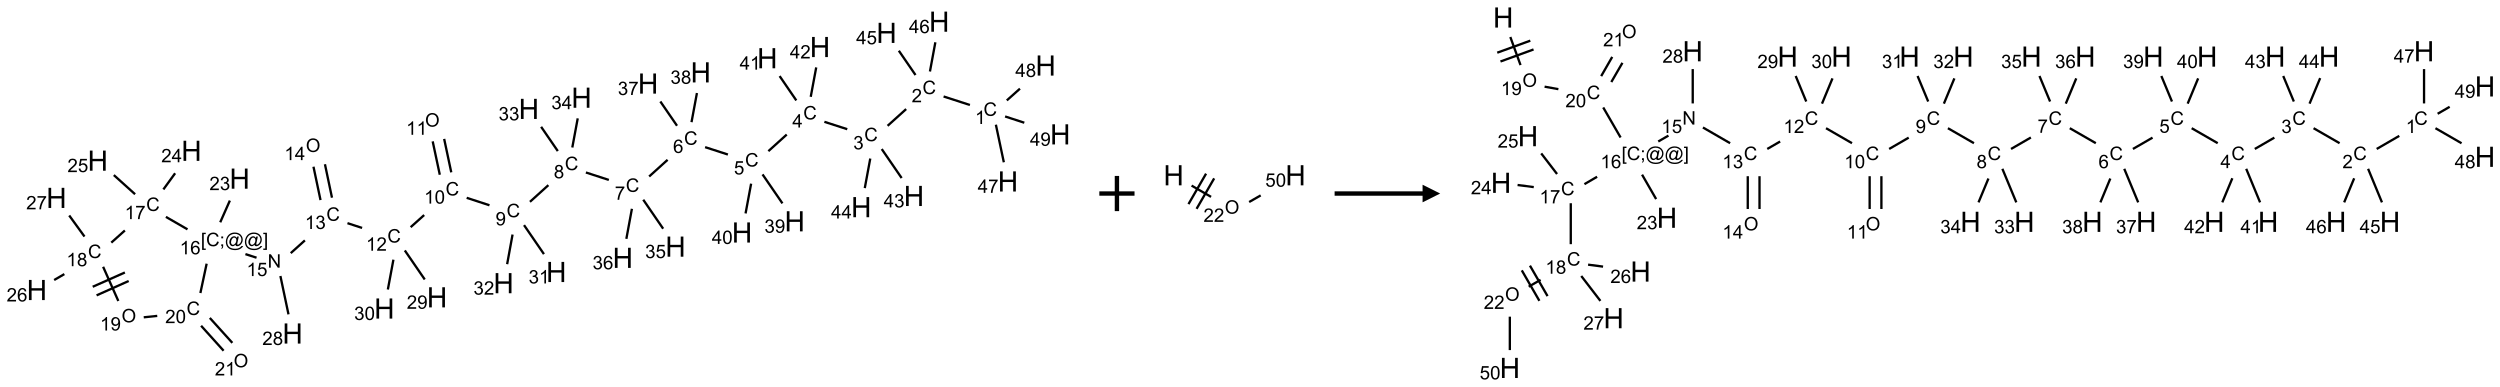 <?xml version="1.0" encoding="UTF-8"?>
<svg xmlns="http://www.w3.org/2000/svg" xmlns:xlink="http://www.w3.org/1999/xlink" width="1421" height="220" viewBox="0 0 1421 220">
<defs>
<g>
<g id="glyph-0-0">
<path d="M 1.332 0 L 1.332 -6.668 L 6.668 -6.668 L 6.668 0 Z M 1.5 -0.168 L 6.5 -0.168 L 6.5 -6.5 L 1.5 -6.5 Z M 1.5 -0.168 "/>
</g>
<g id="glyph-0-1">
<path d="M 6.27 -2.676 L 7.281 -2.422 C 7.07 -1.594 6.688 -0.961 6.137 -0.523 C 5.586 -0.086 4.914 0.129 4.121 0.129 C 3.297 0.129 2.629 -0.039 2.113 -0.371 C 1.598 -0.707 1.203 -1.191 0.934 -1.828 C 0.664 -2.465 0.531 -3.145 0.531 -3.875 C 0.531 -4.672 0.684 -5.363 0.988 -5.957 C 1.293 -6.547 1.723 -6.996 2.285 -7.305 C 2.844 -7.613 3.461 -7.766 4.137 -7.766 C 4.898 -7.766 5.543 -7.57 6.062 -7.184 C 6.582 -6.793 6.945 -6.246 7.152 -5.543 L 6.156 -5.309 C 5.98 -5.863 5.723 -6.266 5.387 -6.52 C 5.051 -6.773 4.625 -6.902 4.113 -6.902 C 3.527 -6.902 3.039 -6.762 2.645 -6.48 C 2.25 -6.199 1.973 -5.82 1.812 -5.348 C 1.652 -4.871 1.574 -4.383 1.574 -3.879 C 1.574 -3.23 1.668 -2.664 1.855 -2.18 C 2.047 -1.695 2.34 -1.332 2.738 -1.094 C 3.137 -0.855 3.57 -0.734 4.035 -0.734 C 4.602 -0.734 5.082 -0.898 5.473 -1.223 C 5.867 -1.551 6.133 -2.035 6.27 -2.676 Z M 6.27 -2.676 "/>
</g>
<g id="glyph-0-2">
<path d="M 3.973 0 L 3.035 0 L 3.035 -5.973 C 2.809 -5.758 2.516 -5.543 2.148 -5.328 C 1.781 -5.113 1.453 -4.953 1.16 -4.844 L 1.16 -5.75 C 1.684 -5.996 2.145 -6.297 2.535 -6.645 C 2.93 -6.996 3.207 -7.336 3.371 -7.668 L 3.973 -7.668 Z M 3.973 0 "/>
</g>
<g id="glyph-0-3">
<path d="M 5.371 -0.902 L 5.371 0 L 0.324 0 C 0.316 -0.227 0.352 -0.441 0.434 -0.652 C 0.562 -0.996 0.766 -1.332 1.051 -1.668 C 1.332 -2 1.742 -2.387 2.277 -2.824 C 3.105 -3.504 3.668 -4.043 3.957 -4.441 C 4.25 -4.84 4.395 -5.215 4.395 -5.566 C 4.395 -5.938 4.262 -6.254 3.996 -6.508 C 3.73 -6.762 3.387 -6.891 2.957 -6.891 C 2.508 -6.891 2.145 -6.754 1.875 -6.484 C 1.605 -6.215 1.469 -5.84 1.465 -5.359 L 0.5 -5.457 C 0.566 -6.176 0.812 -6.727 1.246 -7.102 C 1.676 -7.477 2.254 -7.668 2.98 -7.668 C 3.711 -7.668 4.293 -7.465 4.719 -7.059 C 5.145 -6.652 5.359 -6.148 5.359 -5.547 C 5.359 -5.242 5.297 -4.941 5.172 -4.645 C 5.047 -4.352 4.84 -4.039 4.551 -3.715 C 4.262 -3.387 3.777 -2.938 3.105 -2.371 C 2.543 -1.898 2.18 -1.578 2.02 -1.41 C 1.859 -1.242 1.73 -1.07 1.625 -0.902 Z M 5.371 -0.902 "/>
</g>
<g id="glyph-0-4">
<path d="M 0.449 -2.016 L 1.387 -2.141 C 1.492 -1.609 1.676 -1.227 1.934 -0.992 C 2.191 -0.758 2.508 -0.641 2.879 -0.641 C 3.32 -0.641 3.695 -0.793 3.996 -1.098 C 4.301 -1.402 4.453 -1.781 4.453 -2.234 C 4.453 -2.664 4.312 -3.02 4.031 -3.301 C 3.75 -3.578 3.391 -3.719 2.957 -3.719 C 2.781 -3.719 2.562 -3.684 2.297 -3.613 L 2.402 -4.438 C 2.465 -4.43 2.516 -4.426 2.551 -4.426 C 2.949 -4.426 3.312 -4.531 3.629 -4.738 C 3.949 -4.949 4.109 -5.27 4.109 -5.703 C 4.109 -6.047 3.992 -6.332 3.762 -6.559 C 3.527 -6.785 3.227 -6.895 2.859 -6.895 C 2.496 -6.895 2.191 -6.781 1.949 -6.551 C 1.707 -6.324 1.547 -5.98 1.48 -5.52 L 0.543 -5.688 C 0.656 -6.316 0.918 -6.805 1.324 -7.148 C 1.73 -7.492 2.234 -7.668 2.84 -7.668 C 3.254 -7.668 3.641 -7.578 3.988 -7.398 C 4.34 -7.219 4.609 -6.977 4.793 -6.668 C 4.98 -6.359 5.074 -6.031 5.074 -5.684 C 5.074 -5.352 4.984 -5.051 4.809 -4.781 C 4.629 -4.512 4.367 -4.297 4.02 -4.137 C 4.473 -4.031 4.824 -3.816 5.074 -3.488 C 5.324 -3.16 5.449 -2.75 5.449 -2.254 C 5.449 -1.59 5.203 -1.023 4.719 -0.559 C 4.234 -0.098 3.617 0.137 2.875 0.137 C 2.203 0.137 1.648 -0.062 1.207 -0.465 C 0.762 -0.863 0.512 -1.379 0.449 -2.016 Z M 0.449 -2.016 "/>
</g>
<g id="glyph-0-5">
<path d="M 3.449 0 L 3.449 -1.828 L 0.137 -1.828 L 0.137 -2.688 L 3.621 -7.637 L 4.387 -7.637 L 4.387 -2.688 L 5.418 -2.688 L 5.418 -1.828 L 4.387 -1.828 L 4.387 0 Z M 3.449 -2.688 L 3.449 -6.129 L 1.059 -2.688 Z M 3.449 -2.688 "/>
</g>
<g id="glyph-0-6">
<path d="M 0.441 -2 L 1.426 -2.082 C 1.5 -1.605 1.668 -1.242 1.934 -1.004 C 2.199 -0.762 2.52 -0.641 2.895 -0.641 C 3.348 -0.641 3.73 -0.812 4.043 -1.152 C 4.355 -1.492 4.512 -1.941 4.512 -2.504 C 4.512 -3.039 4.359 -3.461 4.059 -3.77 C 3.758 -4.078 3.367 -4.234 2.879 -4.234 C 2.578 -4.234 2.305 -4.164 2.062 -4.027 C 1.82 -3.891 1.629 -3.715 1.488 -3.496 L 0.609 -3.609 L 1.348 -7.531 L 5.145 -7.531 L 5.145 -6.637 L 2.098 -6.637 L 1.688 -4.582 C 2.145 -4.902 2.625 -5.062 3.129 -5.062 C 3.797 -5.062 4.359 -4.832 4.816 -4.371 C 5.277 -3.91 5.504 -3.312 5.504 -2.59 C 5.504 -1.898 5.305 -1.301 4.902 -0.797 C 4.41 -0.18 3.742 0.129 2.895 0.129 C 2.199 0.129 1.633 -0.062 1.195 -0.453 C 0.758 -0.844 0.504 -1.359 0.441 -2 Z M 0.441 -2 "/>
</g>
<g id="glyph-0-7">
<path d="M 5.309 -5.766 L 4.375 -5.691 C 4.293 -6.059 4.172 -6.328 4.02 -6.496 C 3.766 -6.762 3.453 -6.895 3.082 -6.895 C 2.785 -6.895 2.523 -6.812 2.297 -6.645 C 2 -6.43 1.77 -6.117 1.598 -5.703 C 1.43 -5.289 1.34 -4.703 1.332 -3.938 C 1.559 -4.281 1.836 -4.535 2.16 -4.703 C 2.488 -4.871 2.828 -4.953 3.188 -4.953 C 3.812 -4.953 4.344 -4.723 4.785 -4.262 C 5.223 -3.801 5.441 -3.207 5.441 -2.48 C 5.441 -2 5.34 -1.555 5.133 -1.145 C 4.926 -0.73 4.641 -0.418 4.281 -0.199 C 3.922 0.02 3.512 0.129 3.051 0.129 C 2.27 0.129 1.633 -0.156 1.141 -0.73 C 0.648 -1.305 0.402 -2.254 0.402 -3.574 C 0.402 -5.051 0.672 -6.121 1.219 -6.793 C 1.695 -7.375 2.336 -7.668 3.141 -7.668 C 3.742 -7.668 4.234 -7.5 4.617 -7.16 C 5 -6.824 5.23 -6.359 5.309 -5.766 Z M 1.48 -2.473 C 1.48 -2.152 1.547 -1.844 1.684 -1.547 C 1.82 -1.25 2.016 -1.027 2.262 -0.871 C 2.508 -0.719 2.766 -0.641 3.035 -0.641 C 3.434 -0.641 3.773 -0.801 4.059 -1.121 C 4.344 -1.441 4.484 -1.875 4.484 -2.422 C 4.484 -2.949 4.344 -3.367 4.062 -3.668 C 3.781 -3.973 3.426 -4.125 3 -4.125 C 2.578 -4.125 2.219 -3.973 1.922 -3.668 C 1.625 -3.363 1.48 -2.969 1.48 -2.473 Z M 1.48 -2.473 "/>
</g>
<g id="glyph-0-8">
<path d="M 0.504 -6.637 L 0.504 -7.535 L 5.449 -7.535 L 5.449 -6.809 C 4.961 -6.289 4.48 -5.602 4.004 -4.746 C 3.527 -3.887 3.156 -3.004 2.895 -2.098 C 2.707 -1.461 2.59 -0.762 2.535 0 L 1.574 0 C 1.582 -0.602 1.703 -1.328 1.926 -2.176 C 2.152 -3.027 2.477 -3.848 2.898 -4.637 C 3.32 -5.426 3.77 -6.094 4.246 -6.637 Z M 0.504 -6.637 "/>
</g>
<g id="glyph-0-9">
<path d="M 1.887 -4.141 C 1.496 -4.281 1.207 -4.484 1.02 -4.75 C 0.832 -5.016 0.738 -5.328 0.738 -5.699 C 0.738 -6.254 0.938 -6.719 1.34 -7.098 C 1.738 -7.477 2.27 -7.668 2.934 -7.668 C 3.598 -7.668 4.137 -7.473 4.543 -7.086 C 4.949 -6.699 5.152 -6.227 5.152 -5.672 C 5.152 -5.316 5.059 -5.008 4.871 -4.746 C 4.688 -4.484 4.406 -4.281 4.027 -4.141 C 4.496 -3.988 4.852 -3.742 5.098 -3.402 C 5.34 -3.062 5.465 -2.656 5.465 -2.184 C 5.465 -1.531 5.234 -0.98 4.77 -0.535 C 4.309 -0.09 3.703 0.129 2.949 0.129 C 2.195 0.129 1.586 -0.094 1.125 -0.539 C 0.664 -0.984 0.434 -1.543 0.434 -2.207 C 0.434 -2.703 0.559 -3.121 0.809 -3.457 C 1.062 -3.793 1.422 -4.02 1.887 -4.141 Z M 1.699 -5.73 C 1.699 -5.367 1.812 -5.074 2.047 -4.844 C 2.281 -4.613 2.582 -4.5 2.953 -4.5 C 3.312 -4.5 3.609 -4.613 3.84 -4.84 C 4.07 -5.066 4.188 -5.348 4.188 -5.676 C 4.188 -6.02 4.07 -6.309 3.832 -6.543 C 3.594 -6.777 3.297 -6.895 2.941 -6.895 C 2.586 -6.895 2.289 -6.781 2.051 -6.551 C 1.816 -6.324 1.699 -6.047 1.699 -5.73 Z M 1.395 -2.203 C 1.395 -1.938 1.461 -1.676 1.586 -1.426 C 1.711 -1.176 1.902 -0.984 2.152 -0.848 C 2.402 -0.711 2.672 -0.641 2.957 -0.641 C 3.406 -0.641 3.777 -0.785 4.066 -1.074 C 4.359 -1.363 4.504 -1.727 4.504 -2.172 C 4.504 -2.625 4.355 -2.996 4.055 -3.293 C 3.754 -3.586 3.379 -3.734 2.926 -3.734 C 2.484 -3.734 2.121 -3.59 1.832 -3.297 C 1.543 -3.004 1.395 -2.641 1.395 -2.203 Z M 1.395 -2.203 "/>
</g>
<g id="glyph-0-10">
<path d="M 0.582 -1.766 L 1.484 -1.848 C 1.562 -1.426 1.707 -1.117 1.922 -0.926 C 2.137 -0.734 2.414 -0.641 2.75 -0.641 C 3.039 -0.641 3.289 -0.707 3.508 -0.84 C 3.727 -0.973 3.902 -1.148 4.043 -1.367 C 4.18 -1.586 4.297 -1.887 4.391 -2.262 C 4.484 -2.637 4.531 -3.016 4.531 -3.406 C 4.531 -3.449 4.531 -3.512 4.527 -3.594 C 4.34 -3.297 4.082 -3.055 3.758 -2.867 C 3.434 -2.68 3.082 -2.59 2.703 -2.59 C 2.07 -2.59 1.535 -2.816 1.098 -3.277 C 0.66 -3.734 0.441 -4.34 0.441 -5.09 C 0.441 -5.863 0.672 -6.484 1.129 -6.957 C 1.586 -7.43 2.156 -7.668 2.844 -7.668 C 3.34 -7.668 3.793 -7.531 4.207 -7.266 C 4.617 -7 4.93 -6.617 5.145 -6.121 C 5.355 -5.629 5.465 -4.91 5.465 -3.973 C 5.465 -2.996 5.359 -2.223 5.145 -1.645 C 4.934 -1.066 4.617 -0.625 4.199 -0.324 C 3.781 -0.02 3.293 0.129 2.73 0.129 C 2.133 0.129 1.645 -0.035 1.266 -0.367 C 0.887 -0.699 0.66 -1.164 0.582 -1.766 Z M 4.422 -5.137 C 4.422 -5.676 4.277 -6.102 3.992 -6.418 C 3.707 -6.734 3.359 -6.891 2.957 -6.891 C 2.543 -6.891 2.18 -6.719 1.871 -6.379 C 1.562 -6.039 1.406 -5.598 1.406 -5.059 C 1.406 -4.57 1.555 -4.176 1.848 -3.871 C 2.141 -3.566 2.5 -3.418 2.934 -3.418 C 3.367 -3.418 3.723 -3.57 4.004 -3.871 C 4.281 -4.176 4.422 -4.598 4.422 -5.137 Z M 4.422 -5.137 "/>
</g>
<g id="glyph-0-11">
<path d="M 0.441 -3.766 C 0.441 -4.668 0.535 -5.395 0.723 -5.945 C 0.906 -6.496 1.184 -6.922 1.551 -7.219 C 1.918 -7.516 2.375 -7.668 2.934 -7.668 C 3.344 -7.668 3.703 -7.586 4.012 -7.418 C 4.32 -7.254 4.574 -7.016 4.777 -6.707 C 4.977 -6.395 5.137 -6.016 5.25 -5.57 C 5.363 -5.125 5.422 -4.523 5.422 -3.766 C 5.422 -2.871 5.328 -2.148 5.145 -1.598 C 4.961 -1.047 4.688 -0.621 4.32 -0.32 C 3.953 -0.02 3.492 0.129 2.934 0.129 C 2.195 0.129 1.617 -0.133 1.199 -0.66 C 0.695 -1.297 0.441 -2.332 0.441 -3.766 Z M 1.406 -3.766 C 1.406 -2.512 1.555 -1.68 1.848 -1.262 C 2.141 -0.848 2.5 -0.641 2.934 -0.641 C 3.363 -0.641 3.727 -0.848 4.02 -1.266 C 4.312 -1.684 4.457 -2.516 4.457 -3.766 C 4.457 -5.023 4.312 -5.859 4.02 -6.27 C 3.727 -6.684 3.359 -6.891 2.922 -6.891 C 2.492 -6.891 2.148 -6.707 1.891 -6.344 C 1.566 -5.879 1.406 -5.02 1.406 -3.766 Z M 1.406 -3.766 "/>
</g>
<g id="glyph-0-12">
<path d="M 0.516 -3.719 C 0.516 -4.984 0.855 -5.977 1.535 -6.695 C 2.215 -7.414 3.094 -7.77 4.172 -7.77 C 4.875 -7.77 5.512 -7.602 6.078 -7.266 C 6.645 -6.93 7.074 -6.461 7.371 -5.855 C 7.668 -5.254 7.816 -4.57 7.816 -3.809 C 7.816 -3.035 7.66 -2.34 7.348 -1.73 C 7.035 -1.117 6.594 -0.656 6.02 -0.34 C 5.449 -0.027 4.828 0.129 4.168 0.129 C 3.449 0.129 2.805 -0.043 2.238 -0.391 C 1.672 -0.738 1.246 -1.211 0.953 -1.812 C 0.66 -2.414 0.516 -3.047 0.516 -3.719 Z M 1.559 -3.703 C 1.559 -2.781 1.805 -2.059 2.301 -1.527 C 2.793 -1 3.414 -0.734 4.16 -0.734 C 4.922 -0.734 5.547 -1 6.039 -1.535 C 6.531 -2.07 6.777 -2.828 6.777 -3.812 C 6.777 -4.434 6.672 -4.977 6.461 -5.441 C 6.25 -5.902 5.945 -6.262 5.539 -6.52 C 5.133 -6.773 4.68 -6.902 4.176 -6.902 C 3.461 -6.902 2.848 -6.656 2.332 -6.164 C 1.816 -5.672 1.559 -4.852 1.559 -3.703 Z M 1.559 -3.703 "/>
</g>
<g id="glyph-0-13">
<path d="M 0.812 0 L 0.812 -7.637 L 1.848 -7.637 L 5.859 -1.641 L 5.859 -7.637 L 6.828 -7.637 L 6.828 0 L 5.793 0 L 1.781 -6 L 1.781 0 Z M 0.812 0 "/>
</g>
<g id="glyph-0-14">
<path d="M 0.723 2.121 L 0.723 -7.637 L 2.793 -7.637 L 2.793 -6.859 L 1.66 -6.859 L 1.66 1.344 L 2.793 1.344 L 2.793 2.121 Z M 0.723 2.121 "/>
</g>
<g id="glyph-0-15">
<path d="M 0.949 -4.465 L 0.949 -5.531 L 2.016 -5.531 L 2.016 -4.465 Z M 0.949 0 L 0.949 -1.066 L 2.016 -1.066 L 2.016 0 C 2.016 0.391 1.945 0.711 1.809 0.949 C 1.668 1.191 1.449 1.379 1.145 1.512 L 0.887 1.109 C 1.082 1.023 1.23 0.895 1.324 0.727 C 1.418 0.559 1.469 0.316 1.48 0 Z M 0.949 0 "/>
</g>
<g id="glyph-0-16">
<path d="M 6.047 -0.848 C 5.82 -0.59 5.57 -0.379 5.289 -0.223 C 5.008 -0.062 4.73 0.016 4.449 0.016 C 4.141 0.016 3.84 -0.074 3.547 -0.254 C 3.254 -0.434 3.02 -0.715 2.836 -1.09 C 2.652 -1.465 2.562 -1.875 2.562 -2.324 C 2.562 -2.875 2.703 -3.43 2.988 -3.98 C 3.27 -4.535 3.621 -4.953 4.043 -5.23 C 4.461 -5.508 4.871 -5.645 5.266 -5.645 C 5.566 -5.645 5.855 -5.566 6.129 -5.41 C 6.402 -5.25 6.641 -5.012 6.84 -4.688 L 7.016 -5.496 L 7.949 -5.496 L 7.199 -2 C 7.094 -1.516 7.043 -1.246 7.043 -1.191 C 7.043 -1.098 7.078 -1.02 7.148 -0.949 C 7.219 -0.883 7.305 -0.848 7.406 -0.848 C 7.59 -0.848 7.832 -0.953 8.129 -1.168 C 8.527 -1.445 8.84 -1.816 9.07 -2.285 C 9.301 -2.75 9.418 -3.234 9.418 -3.73 C 9.418 -4.309 9.27 -4.852 8.973 -5.355 C 8.676 -5.859 8.23 -6.262 7.645 -6.562 C 7.055 -6.863 6.406 -7.016 5.691 -7.016 C 4.879 -7.016 4.137 -6.824 3.465 -6.445 C 2.793 -6.066 2.273 -5.52 1.902 -4.809 C 1.535 -4.098 1.348 -3.34 1.348 -2.527 C 1.348 -1.676 1.535 -0.941 1.902 -0.328 C 2.273 0.285 2.809 0.742 3.508 1.035 C 4.207 1.328 4.984 1.473 5.832 1.473 C 6.742 1.473 7.504 1.32 8.121 1.016 C 8.734 0.711 9.195 0.34 9.5 -0.098 L 10.441 -0.098 C 10.266 0.266 9.961 0.637 9.531 1.016 C 9.102 1.395 8.59 1.695 7.996 1.914 C 7.402 2.133 6.688 2.246 5.848 2.246 C 5.078 2.246 4.367 2.145 3.715 1.949 C 3.066 1.75 2.512 1.453 2.051 1.055 C 1.594 0.656 1.25 0.199 1.016 -0.316 C 0.723 -0.973 0.578 -1.684 0.578 -2.441 C 0.578 -3.289 0.75 -4.098 1.098 -4.863 C 1.523 -5.805 2.125 -6.527 2.902 -7.027 C 3.684 -7.527 4.629 -7.777 5.738 -7.777 C 6.602 -7.777 7.375 -7.602 8.059 -7.246 C 8.746 -6.895 9.285 -6.371 9.684 -5.672 C 10.02 -5.07 10.188 -4.418 10.188 -3.715 C 10.188 -2.707 9.832 -1.812 9.125 -1.031 C 8.492 -0.328 7.801 0.02 7.051 0.02 C 6.812 0.02 6.617 -0.016 6.473 -0.09 C 6.324 -0.16 6.215 -0.266 6.145 -0.402 C 6.102 -0.488 6.066 -0.637 6.047 -0.848 Z M 3.527 -2.262 C 3.527 -1.785 3.641 -1.414 3.863 -1.152 C 4.09 -0.887 4.348 -0.754 4.641 -0.754 C 4.836 -0.754 5.039 -0.812 5.254 -0.93 C 5.469 -1.047 5.676 -1.219 5.871 -1.449 C 6.066 -1.676 6.23 -1.969 6.355 -2.32 C 6.48 -2.672 6.543 -3.027 6.543 -3.379 C 6.543 -3.852 6.426 -4.219 6.191 -4.48 C 5.957 -4.738 5.672 -4.871 5.332 -4.871 C 5.109 -4.871 4.902 -4.812 4.707 -4.699 C 4.512 -4.586 4.32 -4.406 4.137 -4.156 C 3.953 -3.906 3.805 -3.602 3.691 -3.246 C 3.582 -2.887 3.527 -2.559 3.527 -2.262 Z M 3.527 -2.262 "/>
</g>
<g id="glyph-0-17">
<path d="M 2.27 2.121 L 0.203 2.121 L 0.203 1.344 L 1.332 1.344 L 1.332 -6.859 L 0.203 -6.859 L 0.203 -7.637 L 2.27 -7.637 Z M 2.27 2.121 "/>
</g>
<g id="glyph-1-0">
<path d="M 2 0 L 2 -10 L 10 -10 L 10 0 Z M 2.25 -0.25 L 9.75 -0.25 L 9.75 -9.75 L 2.25 -9.75 Z M 2.25 -0.25 "/>
</g>
<g id="glyph-1-1">
<path d="M 1.281 0 L 1.281 -11.453 L 2.797 -11.453 L 2.797 -6.75 L 8.75 -6.75 L 8.75 -11.453 L 10.266 -11.453 L 10.266 0 L 8.75 0 L 8.75 -5.398 L 2.797 -5.398 L 2.797 0 Z M 1.281 0 "/>
</g>
</g>
</defs>
<path fill="none" stroke-width="0.033" stroke-linecap="butt" stroke-linejoin="miter" stroke="rgb(0%, 0%, 0%)" stroke-opacity="1" stroke-miterlimit="10" d="M 13.259 1.184 L 12.885 1.063 " transform="matrix(40, 0, 0, 40, 20.938, 12.318)"/>
<path fill="none" stroke-width="0.033" stroke-linecap="butt" stroke-linejoin="miter" stroke="rgb(0%, 0%, 0%)" stroke-opacity="1" stroke-miterlimit="10" d="M 12.353 1.242 L 12.089 1.48 " transform="matrix(40, 0, 0, 40, 20.938, 12.318)"/>
<path fill="none" stroke-width="0.033" stroke-linecap="butt" stroke-linejoin="miter" stroke="rgb(0%, 0%, 0%)" stroke-opacity="1" stroke-miterlimit="10" d="M 11.516 1.528 L 11.191 1.423 " transform="matrix(40, 0, 0, 40, 20.938, 12.318)"/>
<path fill="none" stroke-width="0.033" stroke-linecap="butt" stroke-linejoin="miter" stroke="rgb(0%, 0%, 0%)" stroke-opacity="1" stroke-miterlimit="10" d="M 10.656 1.604 L 10.395 1.84 " transform="matrix(40, 0, 0, 40, 20.938, 12.318)"/>
<path fill="none" stroke-width="0.033" stroke-linecap="butt" stroke-linejoin="miter" stroke="rgb(0%, 0%, 0%)" stroke-opacity="1" stroke-miterlimit="10" d="M 9.82 1.888 L 9.496 1.783 " transform="matrix(40, 0, 0, 40, 20.938, 12.318)"/>
<path fill="none" stroke-width="0.033" stroke-linecap="butt" stroke-linejoin="miter" stroke="rgb(0%, 0%, 0%)" stroke-opacity="1" stroke-miterlimit="10" d="M 8.963 1.963 L 8.701 2.2 " transform="matrix(40, 0, 0, 40, 20.938, 12.318)"/>
<path fill="none" stroke-width="0.033" stroke-linecap="butt" stroke-linejoin="miter" stroke="rgb(0%, 0%, 0%)" stroke-opacity="1" stroke-miterlimit="10" d="M 8.128 2.249 L 7.802 2.143 " transform="matrix(40, 0, 0, 40, 20.938, 12.318)"/>
<path fill="none" stroke-width="0.033" stroke-linecap="butt" stroke-linejoin="miter" stroke="rgb(0%, 0%, 0%)" stroke-opacity="1" stroke-miterlimit="10" d="M 7.269 2.323 L 7.007 2.56 " transform="matrix(40, 0, 0, 40, 20.938, 12.318)"/>
<path fill="none" stroke-width="0.033" stroke-linecap="butt" stroke-linejoin="miter" stroke="rgb(0%, 0%, 0%)" stroke-opacity="1" stroke-miterlimit="10" d="M 6.432 2.609 L 6.108 2.503 " transform="matrix(40, 0, 0, 40, 20.938, 12.318)"/>
<path fill="none" stroke-width="0.033" stroke-linecap="butt" stroke-linejoin="miter" stroke="rgb(0%, 0%, 0%)" stroke-opacity="1" stroke-miterlimit="10" d="M 5.889 2.141 L 5.788 1.666 " transform="matrix(40, 0, 0, 40, 20.938, 12.318)"/>
<path fill="none" stroke-width="0.033" stroke-linecap="butt" stroke-linejoin="miter" stroke="rgb(0%, 0%, 0%)" stroke-opacity="1" stroke-miterlimit="10" d="M 5.726 2.175 L 5.625 1.701 " transform="matrix(40, 0, 0, 40, 20.938, 12.318)"/>
<path fill="none" stroke-width="0.033" stroke-linecap="butt" stroke-linejoin="miter" stroke="rgb(0%, 0%, 0%)" stroke-opacity="1" stroke-miterlimit="10" d="M 5.504 2.748 L 5.312 2.92 " transform="matrix(40, 0, 0, 40, 20.938, 12.318)"/>
<path fill="none" stroke-width="0.033" stroke-linecap="butt" stroke-linejoin="miter" stroke="rgb(0%, 0%, 0%)" stroke-opacity="1" stroke-miterlimit="10" d="M 4.622 2.931 L 4.414 2.863 " transform="matrix(40, 0, 0, 40, 20.938, 12.318)"/>
<path fill="none" stroke-width="0.033" stroke-linecap="butt" stroke-linejoin="miter" stroke="rgb(0%, 0%, 0%)" stroke-opacity="1" stroke-miterlimit="10" d="M 4.194 2.501 L 4.094 2.026 " transform="matrix(40, 0, 0, 40, 20.938, 12.318)"/>
<path fill="none" stroke-width="0.033" stroke-linecap="butt" stroke-linejoin="miter" stroke="rgb(0%, 0%, 0%)" stroke-opacity="1" stroke-miterlimit="10" d="M 4.031 2.535 L 3.931 2.061 " transform="matrix(40, 0, 0, 40, 20.938, 12.318)"/>
<path fill="none" stroke-width="0.033" stroke-linecap="butt" stroke-linejoin="miter" stroke="rgb(0%, 0%, 0%)" stroke-opacity="1" stroke-miterlimit="10" d="M 3.809 3.108 L 3.608 3.289 " transform="matrix(40, 0, 0, 40, 20.938, 12.318)"/>
<path fill="none" stroke-width="0.033" stroke-linecap="butt" stroke-linejoin="miter" stroke="rgb(0%, 0%, 0%)" stroke-opacity="1" stroke-miterlimit="10" d="M 3.122 3.354 L 2.964 3.303 " transform="matrix(40, 0, 0, 40, 20.938, 12.318)"/>
<path fill="none" stroke-width="0.033" stroke-linecap="butt" stroke-linejoin="miter" stroke="rgb(0%, 0%, 0%)" stroke-opacity="1" stroke-miterlimit="10" d="M 2.606 2.851 L 2.743 2.542 " transform="matrix(40, 0, 0, 40, 20.938, 12.318)"/>
<path fill="none" stroke-width="0.033" stroke-linecap="butt" stroke-linejoin="miter" stroke="rgb(0%, 0%, 0%)" stroke-opacity="1" stroke-miterlimit="10" d="M 2.141 2.951 L 1.834 2.774 " transform="matrix(40, 0, 0, 40, 20.938, 12.318)"/>
<path fill="none" stroke-width="0.033" stroke-linecap="butt" stroke-linejoin="miter" stroke="rgb(0%, 0%, 0%)" stroke-opacity="1" stroke-miterlimit="10" d="M 1.798 2.384 L 1.965 2.154 " transform="matrix(40, 0, 0, 40, 20.938, 12.318)"/>
<path fill="none" stroke-width="0.033" stroke-linecap="butt" stroke-linejoin="miter" stroke="rgb(0%, 0%, 0%)" stroke-opacity="1" stroke-miterlimit="10" d="M 1.396 2.452 L 1.094 2.18 " transform="matrix(40, 0, 0, 40, 20.938, 12.318)"/>
<path fill="none" stroke-width="0.033" stroke-linecap="butt" stroke-linejoin="miter" stroke="rgb(0%, 0%, 0%)" stroke-opacity="1" stroke-miterlimit="10" d="M 1.251 2.967 L 1.058 3.14 " transform="matrix(40, 0, 0, 40, 20.938, 12.318)"/>
<path fill="none" stroke-width="0.033" stroke-linecap="butt" stroke-linejoin="miter" stroke="rgb(0%, 0%, 0%)" stroke-opacity="1" stroke-miterlimit="10" d="M 0.391 3.587 L 0.246 3.671 " transform="matrix(40, 0, 0, 40, 20.938, 12.318)"/>
<path fill="none" stroke-width="0.033" stroke-linecap="butt" stroke-linejoin="miter" stroke="rgb(0%, 0%, 0%)" stroke-opacity="1" stroke-miterlimit="10" d="M 0.677 3.053 L 0.46 2.754 " transform="matrix(40, 0, 0, 40, 20.938, 12.318)"/>
<path fill="none" stroke-width="0.033" stroke-linecap="butt" stroke-linejoin="miter" stroke="rgb(0%, 0%, 0%)" stroke-opacity="1" stroke-miterlimit="10" d="M 0.942 3.483 L 1.158 3.969 " transform="matrix(40, 0, 0, 40, 20.938, 12.318)"/>
<path fill="none" stroke-width="0.033" stroke-linecap="butt" stroke-linejoin="miter" stroke="rgb(0%, 0%, 0%)" stroke-opacity="1" stroke-miterlimit="10" d="M 0.849 3.889 L 1.305 3.685 " transform="matrix(40, 0, 0, 40, 20.938, 12.318)"/>
<path fill="none" stroke-width="0.033" stroke-linecap="butt" stroke-linejoin="miter" stroke="rgb(0%, 0%, 0%)" stroke-opacity="1" stroke-miterlimit="10" d="M 0.794 3.767 L 1.251 3.564 " transform="matrix(40, 0, 0, 40, 20.938, 12.318)"/>
<path fill="none" stroke-width="0.033" stroke-linecap="butt" stroke-linejoin="miter" stroke="rgb(0%, 0%, 0%)" stroke-opacity="1" stroke-miterlimit="10" d="M 1.519 4.201 L 1.711 4.181 " transform="matrix(40, 0, 0, 40, 20.938, 12.318)"/>
<path fill="none" stroke-width="0.033" stroke-linecap="butt" stroke-linejoin="miter" stroke="rgb(0%, 0%, 0%)" stroke-opacity="1" stroke-miterlimit="10" d="M 2.324 3.856 L 2.413 3.439 " transform="matrix(40, 0, 0, 40, 20.938, 12.318)"/>
<path fill="none" stroke-width="0.033" stroke-linecap="butt" stroke-linejoin="miter" stroke="rgb(0%, 0%, 0%)" stroke-opacity="1" stroke-miterlimit="10" d="M 2.334 4.321 L 2.654 4.676 " transform="matrix(40, 0, 0, 40, 20.938, 12.318)"/>
<path fill="none" stroke-width="0.033" stroke-linecap="butt" stroke-linejoin="miter" stroke="rgb(0%, 0%, 0%)" stroke-opacity="1" stroke-miterlimit="10" d="M 2.458 4.21 L 2.778 4.564 " transform="matrix(40, 0, 0, 40, 20.938, 12.318)"/>
<path fill="none" stroke-width="0.033" stroke-linecap="butt" stroke-linejoin="miter" stroke="rgb(0%, 0%, 0%)" stroke-opacity="1" stroke-miterlimit="10" d="M 3.461 3.614 L 3.576 4.159 " transform="matrix(40, 0, 0, 40, 20.938, 12.318)"/>
<path fill="none" stroke-width="0.033" stroke-linecap="butt" stroke-linejoin="miter" stroke="rgb(0%, 0%, 0%)" stroke-opacity="1" stroke-miterlimit="10" d="M 5.229 3.251 L 5.512 3.663 " transform="matrix(40, 0, 0, 40, 20.938, 12.318)"/>
<path fill="none" stroke-width="0.033" stroke-linecap="butt" stroke-linejoin="miter" stroke="rgb(0%, 0%, 0%)" stroke-opacity="1" stroke-miterlimit="10" d="M 5.067 3.382 L 4.988 3.806 " transform="matrix(40, 0, 0, 40, 20.938, 12.318)"/>
<path fill="none" stroke-width="0.033" stroke-linecap="butt" stroke-linejoin="miter" stroke="rgb(0%, 0%, 0%)" stroke-opacity="1" stroke-miterlimit="10" d="M 6.923 2.891 L 7.206 3.303 " transform="matrix(40, 0, 0, 40, 20.938, 12.318)"/>
<path fill="none" stroke-width="0.033" stroke-linecap="butt" stroke-linejoin="miter" stroke="rgb(0%, 0%, 0%)" stroke-opacity="1" stroke-miterlimit="10" d="M 6.76 3.025 L 6.683 3.446 " transform="matrix(40, 0, 0, 40, 20.938, 12.318)"/>
<path fill="none" stroke-width="0.033" stroke-linecap="butt" stroke-linejoin="miter" stroke="rgb(0%, 0%, 0%)" stroke-opacity="1" stroke-miterlimit="10" d="M 7.403 1.839 L 7.166 1.494 " transform="matrix(40, 0, 0, 40, 20.938, 12.318)"/>
<path fill="none" stroke-width="0.033" stroke-linecap="butt" stroke-linejoin="miter" stroke="rgb(0%, 0%, 0%)" stroke-opacity="1" stroke-miterlimit="10" d="M 7.609 1.788 L 7.686 1.374 " transform="matrix(40, 0, 0, 40, 20.938, 12.318)"/>
<path fill="none" stroke-width="0.033" stroke-linecap="butt" stroke-linejoin="miter" stroke="rgb(0%, 0%, 0%)" stroke-opacity="1" stroke-miterlimit="10" d="M 8.617 2.53 L 8.9 2.942 " transform="matrix(40, 0, 0, 40, 20.938, 12.318)"/>
<path fill="none" stroke-width="0.033" stroke-linecap="butt" stroke-linejoin="miter" stroke="rgb(0%, 0%, 0%)" stroke-opacity="1" stroke-miterlimit="10" d="M 8.456 2.659 L 8.377 3.086 " transform="matrix(40, 0, 0, 40, 20.938, 12.318)"/>
<path fill="none" stroke-width="0.033" stroke-linecap="butt" stroke-linejoin="miter" stroke="rgb(0%, 0%, 0%)" stroke-opacity="1" stroke-miterlimit="10" d="M 9.097 1.479 L 8.86 1.134 " transform="matrix(40, 0, 0, 40, 20.938, 12.318)"/>
<path fill="none" stroke-width="0.033" stroke-linecap="butt" stroke-linejoin="miter" stroke="rgb(0%, 0%, 0%)" stroke-opacity="1" stroke-miterlimit="10" d="M 9.303 1.428 L 9.38 1.014 " transform="matrix(40, 0, 0, 40, 20.938, 12.318)"/>
<path fill="none" stroke-width="0.033" stroke-linecap="butt" stroke-linejoin="miter" stroke="rgb(0%, 0%, 0%)" stroke-opacity="1" stroke-miterlimit="10" d="M 10.312 2.17 L 10.595 2.582 " transform="matrix(40, 0, 0, 40, 20.938, 12.318)"/>
<path fill="none" stroke-width="0.033" stroke-linecap="butt" stroke-linejoin="miter" stroke="rgb(0%, 0%, 0%)" stroke-opacity="1" stroke-miterlimit="10" d="M 10.15 2.302 L 10.071 2.725 " transform="matrix(40, 0, 0, 40, 20.938, 12.318)"/>
<path fill="none" stroke-width="0.033" stroke-linecap="butt" stroke-linejoin="miter" stroke="rgb(0%, 0%, 0%)" stroke-opacity="1" stroke-miterlimit="10" d="M 10.792 1.119 L 10.555 0.773 " transform="matrix(40, 0, 0, 40, 20.938, 12.318)"/>
<path fill="none" stroke-width="0.033" stroke-linecap="butt" stroke-linejoin="miter" stroke="rgb(0%, 0%, 0%)" stroke-opacity="1" stroke-miterlimit="10" d="M 10.997 1.068 L 11.075 0.65 " transform="matrix(40, 0, 0, 40, 20.938, 12.318)"/>
<path fill="none" stroke-width="0.033" stroke-linecap="butt" stroke-linejoin="miter" stroke="rgb(0%, 0%, 0%)" stroke-opacity="1" stroke-miterlimit="10" d="M 12.006 1.81 L 12.289 2.222 " transform="matrix(40, 0, 0, 40, 20.938, 12.318)"/>
<path fill="none" stroke-width="0.033" stroke-linecap="butt" stroke-linejoin="miter" stroke="rgb(0%, 0%, 0%)" stroke-opacity="1" stroke-miterlimit="10" d="M 11.843 1.945 L 11.765 2.365 " transform="matrix(40, 0, 0, 40, 20.938, 12.318)"/>
<path fill="none" stroke-width="0.033" stroke-linecap="butt" stroke-linejoin="miter" stroke="rgb(0%, 0%, 0%)" stroke-opacity="1" stroke-miterlimit="10" d="M 12.486 0.758 L 12.249 0.413 " transform="matrix(40, 0, 0, 40, 20.938, 12.318)"/>
<path fill="none" stroke-width="0.033" stroke-linecap="butt" stroke-linejoin="miter" stroke="rgb(0%, 0%, 0%)" stroke-opacity="1" stroke-miterlimit="10" d="M 12.691 0.708 L 12.768 0.293 " transform="matrix(40, 0, 0, 40, 20.938, 12.318)"/>
<path fill="none" stroke-width="0.033" stroke-linecap="butt" stroke-linejoin="miter" stroke="rgb(0%, 0%, 0%)" stroke-opacity="1" stroke-miterlimit="10" d="M 13.628 1.464 L 13.741 1.998 " transform="matrix(40, 0, 0, 40, 20.938, 12.318)"/>
<path fill="none" stroke-width="0.033" stroke-linecap="butt" stroke-linejoin="miter" stroke="rgb(0%, 0%, 0%)" stroke-opacity="1" stroke-miterlimit="10" d="M 13.783 1.119 L 13.97 0.952 " transform="matrix(40, 0, 0, 40, 20.938, 12.318)"/>
<path fill="none" stroke-width="0.033" stroke-linecap="butt" stroke-linejoin="miter" stroke="rgb(0%, 0%, 0%)" stroke-opacity="1" stroke-miterlimit="10" d="M 13.759 1.347 L 14.032 1.436 " transform="matrix(40, 0, 0, 40, 20.938, 12.318)"/>
<g fill="rgb(0%, 0%, 0%)" fill-opacity="1">
<use xlink:href="#glyph-0-1" x="559.004" y="65.855"/>
</g>
<g fill="rgb(0%, 0%, 0%)" fill-opacity="1">
<use xlink:href="#glyph-0-2" x="554.223" y="70.488"/>
</g>
<g fill="rgb(0%, 0%, 0%)" fill-opacity="1">
<use xlink:href="#glyph-0-1" x="524.336" y="53.492"/>
</g>
<g fill="rgb(0%, 0%, 0%)" fill-opacity="1">
<use xlink:href="#glyph-0-3" x="518.164" y="58.129"/>
</g>
<g fill="rgb(0%, 0%, 0%)" fill-opacity="1">
<use xlink:href="#glyph-0-1" x="491.234" y="80.258"/>
</g>
<g fill="rgb(0%, 0%, 0%)" fill-opacity="1">
<use xlink:href="#glyph-0-4" x="484.984" y="84.895"/>
</g>
<g fill="rgb(0%, 0%, 0%)" fill-opacity="1">
<use xlink:href="#glyph-0-1" x="456.566" y="67.898"/>
</g>
<g fill="rgb(0%, 0%, 0%)" fill-opacity="1">
<use xlink:href="#glyph-0-5" x="450.348" y="72.504"/>
</g>
<g fill="rgb(0%, 0%, 0%)" fill-opacity="1">
<use xlink:href="#glyph-0-1" x="423.469" y="94.664"/>
</g>
<g fill="rgb(0%, 0%, 0%)" fill-opacity="1">
<use xlink:href="#glyph-0-6" x="417.156" y="99.168"/>
</g>
<g fill="rgb(0%, 0%, 0%)" fill-opacity="1">
<use xlink:href="#glyph-0-1" x="388.801" y="82.301"/>
</g>
<g fill="rgb(0%, 0%, 0%)" fill-opacity="1">
<use xlink:href="#glyph-0-7" x="382.555" y="86.938"/>
</g>
<g fill="rgb(0%, 0%, 0%)" fill-opacity="1">
<use xlink:href="#glyph-0-1" x="355.699" y="109.066"/>
</g>
<g fill="rgb(0%, 0%, 0%)" fill-opacity="1">
<use xlink:href="#glyph-0-8" x="349.445" y="113.574"/>
</g>
<g fill="rgb(0%, 0%, 0%)" fill-opacity="1">
<use xlink:href="#glyph-0-1" x="321.031" y="96.707"/>
</g>
<g fill="rgb(0%, 0%, 0%)" fill-opacity="1">
<use xlink:href="#glyph-0-9" x="314.766" y="101.344"/>
</g>
<g fill="rgb(0%, 0%, 0%)" fill-opacity="1">
<use xlink:href="#glyph-0-1" x="287.93" y="123.473"/>
</g>
<g fill="rgb(0%, 0%, 0%)" fill-opacity="1">
<use xlink:href="#glyph-0-10" x="281.664" y="128.109"/>
</g>
<g fill="rgb(0%, 0%, 0%)" fill-opacity="1">
<use xlink:href="#glyph-0-1" x="253.266" y="111.109"/>
</g>
<g fill="rgb(0%, 0%, 0%)" fill-opacity="1">
<use xlink:href="#glyph-0-2" x="241.105" y="115.746"/>
<use xlink:href="#glyph-0-11" x="247.038" y="115.746"/>
</g>
<g fill="rgb(0%, 0%, 0%)" fill-opacity="1">
<use xlink:href="#glyph-0-12" x="241.59" y="71.988"/>
</g>
<g fill="rgb(0%, 0%, 0%)" fill-opacity="1">
<use xlink:href="#glyph-0-2" x="230.863" y="76.621"/>
<use xlink:href="#glyph-0-2" x="236.796" y="76.621"/>
</g>
<g fill="rgb(0%, 0%, 0%)" fill-opacity="1">
<use xlink:href="#glyph-0-1" x="220.164" y="137.875"/>
</g>
<g fill="rgb(0%, 0%, 0%)" fill-opacity="1">
<use xlink:href="#glyph-0-2" x="208.055" y="142.512"/>
<use xlink:href="#glyph-0-3" x="213.987" y="142.512"/>
</g>
<g fill="rgb(0%, 0%, 0%)" fill-opacity="1">
<use xlink:href="#glyph-0-1" x="185.496" y="125.516"/>
</g>
<g fill="rgb(0%, 0%, 0%)" fill-opacity="1">
<use xlink:href="#glyph-0-2" x="173.312" y="130.152"/>
<use xlink:href="#glyph-0-4" x="179.245" y="130.152"/>
</g>
<g fill="rgb(0%, 0%, 0%)" fill-opacity="1">
<use xlink:href="#glyph-0-12" x="173.82" y="86.395"/>
</g>
<g fill="rgb(0%, 0%, 0%)" fill-opacity="1">
<use xlink:href="#glyph-0-2" x="161.652" y="91.027"/>
<use xlink:href="#glyph-0-5" x="167.585" y="91.027"/>
</g>
<g fill="rgb(0%, 0%, 0%)" fill-opacity="1">
<use xlink:href="#glyph-0-13" x="152.113" y="152.148"/>
</g>
<g fill="rgb(0%, 0%, 0%)" fill-opacity="1">
<use xlink:href="#glyph-0-2" x="140.152" y="156.918"/>
<use xlink:href="#glyph-0-6" x="146.085" y="156.918"/>
</g>
<g fill="rgb(0%, 0%, 0%)" fill-opacity="1">
<use xlink:href="#glyph-0-14" x="114.156" y="139.93"/>
<use xlink:href="#glyph-0-1" x="117.12" y="139.93"/>
<use xlink:href="#glyph-0-15" x="124.823" y="139.93"/>
<use xlink:href="#glyph-0-16" x="127.786" y="139.93"/>
<use xlink:href="#glyph-0-16" x="138.615" y="139.93"/>
<use xlink:href="#glyph-0-17" x="149.443" y="139.93"/>
</g>
<g fill="rgb(0%, 0%, 0%)" fill-opacity="1">
<use xlink:href="#glyph-0-2" x="102.172" y="144.555"/>
<use xlink:href="#glyph-0-7" x="108.104" y="144.555"/>
</g>
<g fill="rgb(0%, 0%, 0%)" fill-opacity="1">
<use xlink:href="#glyph-1-1" x="130.441" y="107.262"/>
</g>
<g fill="rgb(0%, 0%, 0%)" fill-opacity="1">
<use xlink:href="#glyph-0-3" x="119.012" y="108.055"/>
<use xlink:href="#glyph-0-4" x="124.944" y="108.055"/>
</g>
<g fill="rgb(0%, 0%, 0%)" fill-opacity="1">
<use xlink:href="#glyph-0-1" x="83.086" y="119.922"/>
</g>
<g fill="rgb(0%, 0%, 0%)" fill-opacity="1">
<use xlink:href="#glyph-0-2" x="70.902" y="124.555"/>
<use xlink:href="#glyph-0-8" x="76.835" y="124.555"/>
</g>
<g fill="rgb(0%, 0%, 0%)" fill-opacity="1">
<use xlink:href="#glyph-1-1" x="103.043" y="91.441"/>
</g>
<g fill="rgb(0%, 0%, 0%)" fill-opacity="1">
<use xlink:href="#glyph-0-3" x="91.641" y="92.234"/>
<use xlink:href="#glyph-0-5" x="97.573" y="92.234"/>
</g>
<g fill="rgb(0%, 0%, 0%)" fill-opacity="1">
<use xlink:href="#glyph-1-1" x="49.805" y="97.039"/>
</g>
<g fill="rgb(0%, 0%, 0%)" fill-opacity="1">
<use xlink:href="#glyph-0-3" x="38.316" y="97.828"/>
<use xlink:href="#glyph-0-6" x="44.249" y="97.828"/>
</g>
<g fill="rgb(0%, 0%, 0%)" fill-opacity="1">
<use xlink:href="#glyph-0-1" x="49.984" y="146.684"/>
</g>
<g fill="rgb(0%, 0%, 0%)" fill-opacity="1">
<use xlink:href="#glyph-0-2" x="37.785" y="151.32"/>
<use xlink:href="#glyph-0-9" x="43.717" y="151.32"/>
</g>
<g fill="rgb(0%, 0%, 0%)" fill-opacity="1">
<use xlink:href="#glyph-1-1" x="15.164" y="170.566"/>
</g>
<g fill="rgb(0%, 0%, 0%)" fill-opacity="1">
<use xlink:href="#glyph-0-3" x="3.738" y="171.359"/>
<use xlink:href="#glyph-0-7" x="9.671" y="171.359"/>
</g>
<g fill="rgb(0%, 0%, 0%)" fill-opacity="1">
<use xlink:href="#glyph-1-1" x="26.293" y="118.207"/>
</g>
<g fill="rgb(0%, 0%, 0%)" fill-opacity="1">
<use xlink:href="#glyph-0-3" x="14.863" y="119"/>
<use xlink:href="#glyph-0-8" x="20.796" y="119"/>
</g>
<g fill="rgb(0%, 0%, 0%)" fill-opacity="1">
<use xlink:href="#glyph-0-12" x="69.094" y="183.23"/>
</g>
<g fill="rgb(0%, 0%, 0%)" fill-opacity="1">
<use xlink:href="#glyph-0-2" x="56.879" y="187.863"/>
<use xlink:href="#glyph-0-10" x="62.811" y="187.863"/>
</g>
<g fill="rgb(0%, 0%, 0%)" fill-opacity="1">
<use xlink:href="#glyph-0-1" x="106.035" y="179.047"/>
</g>
<g fill="rgb(0%, 0%, 0%)" fill-opacity="1">
<use xlink:href="#glyph-0-3" x="93.879" y="183.684"/>
<use xlink:href="#glyph-0-11" x="99.811" y="183.684"/>
</g>
<g fill="rgb(0%, 0%, 0%)" fill-opacity="1">
<use xlink:href="#glyph-0-12" x="132.816" y="208.777"/>
</g>
<g fill="rgb(0%, 0%, 0%)" fill-opacity="1">
<use xlink:href="#glyph-0-3" x="122.094" y="213.406"/>
<use xlink:href="#glyph-0-2" x="128.026" y="213.406"/>
</g>
<g fill="rgb(0%, 0%, 0%)" fill-opacity="1">
<use xlink:href="#glyph-1-1" x="160.531" y="195.289"/>
</g>
<g fill="rgb(0%, 0%, 0%)" fill-opacity="1">
<use xlink:href="#glyph-0-3" x="149.082" y="196.082"/>
<use xlink:href="#glyph-0-9" x="155.014" y="196.082"/>
</g>
<g fill="rgb(0%, 0%, 0%)" fill-opacity="1">
<use xlink:href="#glyph-1-1" x="242.641" y="174.723"/>
</g>
<g fill="rgb(0%, 0%, 0%)" fill-opacity="1">
<use xlink:href="#glyph-0-3" x="231.191" y="175.516"/>
<use xlink:href="#glyph-0-10" x="237.124" y="175.516"/>
</g>
<g fill="rgb(0%, 0%, 0%)" fill-opacity="1">
<use xlink:href="#glyph-1-1" x="212.695" y="181.09"/>
</g>
<g fill="rgb(0%, 0%, 0%)" fill-opacity="1">
<use xlink:href="#glyph-0-4" x="201.285" y="181.883"/>
<use xlink:href="#glyph-0-11" x="207.217" y="181.883"/>
</g>
<g fill="rgb(0%, 0%, 0%)" fill-opacity="1">
<use xlink:href="#glyph-1-1" x="310.406" y="160.32"/>
</g>
<g fill="rgb(0%, 0%, 0%)" fill-opacity="1">
<use xlink:href="#glyph-0-4" x="300.449" y="161.113"/>
<use xlink:href="#glyph-0-2" x="306.382" y="161.113"/>
</g>
<g fill="rgb(0%, 0%, 0%)" fill-opacity="1">
<use xlink:href="#glyph-1-1" x="280.461" y="166.684"/>
</g>
<g fill="rgb(0%, 0%, 0%)" fill-opacity="1">
<use xlink:href="#glyph-0-4" x="269.105" y="167.477"/>
<use xlink:href="#glyph-0-3" x="275.038" y="167.477"/>
</g>
<g fill="rgb(0%, 0%, 0%)" fill-opacity="1">
<use xlink:href="#glyph-1-1" x="294.82" y="67.625"/>
</g>
<g fill="rgb(0%, 0%, 0%)" fill-opacity="1">
<use xlink:href="#glyph-0-4" x="283.387" y="68.418"/>
<use xlink:href="#glyph-0-4" x="289.319" y="68.418"/>
</g>
<g fill="rgb(0%, 0%, 0%)" fill-opacity="1">
<use xlink:href="#glyph-1-1" x="324.766" y="61.258"/>
</g>
<g fill="rgb(0%, 0%, 0%)" fill-opacity="1">
<use xlink:href="#glyph-0-4" x="313.363" y="62.051"/>
<use xlink:href="#glyph-0-5" x="319.296" y="62.051"/>
</g>
<g fill="rgb(0%, 0%, 0%)" fill-opacity="1">
<use xlink:href="#glyph-1-1" x="378.176" y="145.914"/>
</g>
<g fill="rgb(0%, 0%, 0%)" fill-opacity="1">
<use xlink:href="#glyph-0-4" x="366.684" y="146.707"/>
<use xlink:href="#glyph-0-6" x="372.616" y="146.707"/>
</g>
<g fill="rgb(0%, 0%, 0%)" fill-opacity="1">
<use xlink:href="#glyph-1-1" x="348.23" y="152.281"/>
</g>
<g fill="rgb(0%, 0%, 0%)" fill-opacity="1">
<use xlink:href="#glyph-0-4" x="336.801" y="153.074"/>
<use xlink:href="#glyph-0-7" x="342.733" y="153.074"/>
</g>
<g fill="rgb(0%, 0%, 0%)" fill-opacity="1">
<use xlink:href="#glyph-1-1" x="362.59" y="53.219"/>
</g>
<g fill="rgb(0%, 0%, 0%)" fill-opacity="1">
<use xlink:href="#glyph-0-4" x="351.156" y="54.012"/>
<use xlink:href="#glyph-0-8" x="357.089" y="54.012"/>
</g>
<g fill="rgb(0%, 0%, 0%)" fill-opacity="1">
<use xlink:href="#glyph-1-1" x="392.535" y="46.855"/>
</g>
<g fill="rgb(0%, 0%, 0%)" fill-opacity="1">
<use xlink:href="#glyph-0-4" x="381.086" y="47.648"/>
<use xlink:href="#glyph-0-9" x="387.018" y="47.648"/>
</g>
<g fill="rgb(0%, 0%, 0%)" fill-opacity="1">
<use xlink:href="#glyph-1-1" x="445.945" y="131.512"/>
</g>
<g fill="rgb(0%, 0%, 0%)" fill-opacity="1">
<use xlink:href="#glyph-0-4" x="434.496" y="132.305"/>
<use xlink:href="#glyph-0-10" x="440.428" y="132.305"/>
</g>
<g fill="rgb(0%, 0%, 0%)" fill-opacity="1">
<use xlink:href="#glyph-1-1" x="415.996" y="137.875"/>
</g>
<g fill="rgb(0%, 0%, 0%)" fill-opacity="1">
<use xlink:href="#glyph-0-5" x="404.59" y="138.668"/>
<use xlink:href="#glyph-0-11" x="410.522" y="138.668"/>
</g>
<g fill="rgb(0%, 0%, 0%)" fill-opacity="1">
<use xlink:href="#glyph-1-1" x="430.355" y="38.816"/>
</g>
<g fill="rgb(0%, 0%, 0%)" fill-opacity="1">
<use xlink:href="#glyph-0-5" x="420.398" y="39.609"/>
<use xlink:href="#glyph-0-2" x="426.331" y="39.609"/>
</g>
<g fill="rgb(0%, 0%, 0%)" fill-opacity="1">
<use xlink:href="#glyph-1-1" x="460.305" y="32.449"/>
</g>
<g fill="rgb(0%, 0%, 0%)" fill-opacity="1">
<use xlink:href="#glyph-0-5" x="448.949" y="33.242"/>
<use xlink:href="#glyph-0-3" x="454.882" y="33.242"/>
</g>
<g fill="rgb(0%, 0%, 0%)" fill-opacity="1">
<use xlink:href="#glyph-1-1" x="513.711" y="117.105"/>
</g>
<g fill="rgb(0%, 0%, 0%)" fill-opacity="1">
<use xlink:href="#glyph-0-5" x="502.277" y="117.898"/>
<use xlink:href="#glyph-0-4" x="508.21" y="117.898"/>
</g>
<g fill="rgb(0%, 0%, 0%)" fill-opacity="1">
<use xlink:href="#glyph-1-1" x="483.766" y="123.473"/>
</g>
<g fill="rgb(0%, 0%, 0%)" fill-opacity="1">
<use xlink:href="#glyph-0-5" x="472.363" y="124.234"/>
<use xlink:href="#glyph-0-5" x="478.296" y="124.234"/>
</g>
<g fill="rgb(0%, 0%, 0%)" fill-opacity="1">
<use xlink:href="#glyph-1-1" x="498.125" y="24.41"/>
</g>
<g fill="rgb(0%, 0%, 0%)" fill-opacity="1">
<use xlink:href="#glyph-0-5" x="486.633" y="25.172"/>
<use xlink:href="#glyph-0-6" x="492.565" y="25.172"/>
</g>
<g fill="rgb(0%, 0%, 0%)" fill-opacity="1">
<use xlink:href="#glyph-1-1" x="528.07" y="18.047"/>
</g>
<g fill="rgb(0%, 0%, 0%)" fill-opacity="1">
<use xlink:href="#glyph-0-5" x="516.641" y="18.84"/>
<use xlink:href="#glyph-0-7" x="522.573" y="18.84"/>
</g>
<g fill="rgb(0%, 0%, 0%)" fill-opacity="1">
<use xlink:href="#glyph-1-1" x="567.141" y="108.863"/>
</g>
<g fill="rgb(0%, 0%, 0%)" fill-opacity="1">
<use xlink:href="#glyph-0-5" x="555.707" y="109.625"/>
<use xlink:href="#glyph-0-8" x="561.639" y="109.625"/>
</g>
<g fill="rgb(0%, 0%, 0%)" fill-opacity="1">
<use xlink:href="#glyph-1-1" x="588.551" y="42.973"/>
</g>
<g fill="rgb(0%, 0%, 0%)" fill-opacity="1">
<use xlink:href="#glyph-0-5" x="577.102" y="43.766"/>
<use xlink:href="#glyph-0-9" x="583.034" y="43.766"/>
</g>
<g fill="rgb(0%, 0%, 0%)" fill-opacity="1">
<use xlink:href="#glyph-1-1" x="596.867" y="82.098"/>
</g>
<g fill="rgb(0%, 0%, 0%)" fill-opacity="1">
<use xlink:href="#glyph-0-5" x="585.418" y="82.891"/>
<use xlink:href="#glyph-0-10" x="591.35" y="82.891"/>
</g>
<path fill="none" stroke-width="0.062" stroke-linecap="butt" stroke-linejoin="miter" stroke="rgb(0%, 0%, 0%)" stroke-opacity="1" stroke-miterlimit="10" d="M -0 0 L 0.5 0 M 0.25 -0.25 L 0.25 0.25 " transform="matrix(40, 0, 0, 40, 624.863, 110)"/>
<path fill="none" stroke-width="0.033" stroke-linecap="butt" stroke-linejoin="miter" stroke="rgb(0%, 0%, 0%)" stroke-opacity="1" stroke-miterlimit="10" d="M 0.255 0.147 L 0.532 0.307 " transform="matrix(40, 0, 0, 40, 667.09, 99.623)"/>
<path fill="none" stroke-width="0.033" stroke-linecap="butt" stroke-linejoin="miter" stroke="rgb(0%, 0%, 0%)" stroke-opacity="1" stroke-miterlimit="10" d="M 0.326 0.477 L 0.576 0.044 " transform="matrix(40, 0, 0, 40, 667.09, 99.623)"/>
<path fill="none" stroke-width="0.033" stroke-linecap="butt" stroke-linejoin="miter" stroke="rgb(0%, 0%, 0%)" stroke-opacity="1" stroke-miterlimit="10" d="M 0.211 0.41 L 0.461 -0.023 " transform="matrix(40, 0, 0, 40, 667.09, 99.623)"/>
<path fill="none" stroke-width="0.033" stroke-linecap="butt" stroke-linejoin="miter" stroke="rgb(0%, 0%, 0%)" stroke-opacity="1" stroke-miterlimit="10" d="M 1.073 0.38 L 1.237 0.286 " transform="matrix(40, 0, 0, 40, 667.09, 99.623)"/>
<g fill="rgb(0%, 0%, 0%)" fill-opacity="1">
<use xlink:href="#glyph-1-1" x="661.316" y="105.352"/>
</g>
<g fill="rgb(0%, 0%, 0%)" fill-opacity="1">
<use xlink:href="#glyph-0-12" x="696.152" y="121.473"/>
</g>
<g fill="rgb(0%, 0%, 0%)" fill-opacity="1">
<use xlink:href="#glyph-0-3" x="684.035" y="126.105"/>
<use xlink:href="#glyph-0-3" x="689.967" y="126.105"/>
</g>
<g fill="rgb(0%, 0%, 0%)" fill-opacity="1">
<use xlink:href="#glyph-1-1" x="730.598" y="105.352"/>
</g>
<g fill="rgb(0%, 0%, 0%)" fill-opacity="1">
<use xlink:href="#glyph-0-6" x="719.191" y="106.145"/>
<use xlink:href="#glyph-0-11" x="725.124" y="106.145"/>
</g>
<path fill-rule="nonzero" fill="rgb(0%, 0%, 0%)" fill-opacity="1" d="M 758.594 111.25 L 808.594 111.25 L 808.594 115 L 818.594 110 L 808.594 105 L 808.594 108.75 L 758.594 108.75 "/>
<path fill="none" stroke-width="0.033" stroke-linecap="butt" stroke-linejoin="miter" stroke="rgb(0%, 0%, 0%)" stroke-opacity="1" stroke-miterlimit="10" d="M 0.132 0.277 L 0.277 0.676 " transform="matrix(40, 0, 0, 40, 853.188, 9.951)"/>
<path fill="none" stroke-width="0.033" stroke-linecap="butt" stroke-linejoin="miter" stroke="rgb(0%, 0%, 0%)" stroke-opacity="1" stroke-miterlimit="10" d="M -0.008 0.625 L 0.462 0.454 " transform="matrix(40, 0, 0, 40, 853.188, 9.951)"/>
<path fill="none" stroke-width="0.033" stroke-linecap="butt" stroke-linejoin="miter" stroke="rgb(0%, 0%, 0%)" stroke-opacity="1" stroke-miterlimit="10" d="M -0.054 0.5 L 0.416 0.329 " transform="matrix(40, 0, 0, 40, 853.188, 9.951)"/>
<path fill="none" stroke-width="0.033" stroke-linecap="butt" stroke-linejoin="miter" stroke="rgb(0%, 0%, 0%)" stroke-opacity="1" stroke-miterlimit="10" d="M 0.619 0.983 L 0.815 1.018 " transform="matrix(40, 0, 0, 40, 853.188, 9.951)"/>
<path fill="none" stroke-width="0.033" stroke-linecap="butt" stroke-linejoin="miter" stroke="rgb(0%, 0%, 0%)" stroke-opacity="1" stroke-miterlimit="10" d="M 1.452 1.278 L 1.699 1.705 " transform="matrix(40, 0, 0, 40, 853.188, 9.951)"/>
<path fill="none" stroke-width="0.033" stroke-linecap="butt" stroke-linejoin="miter" stroke="rgb(0%, 0%, 0%)" stroke-opacity="1" stroke-miterlimit="10" d="M 2.234 1.762 L 2.379 1.678 " transform="matrix(40, 0, 0, 40, 853.188, 9.951)"/>
<path fill="none" stroke-width="0.033" stroke-linecap="butt" stroke-linejoin="miter" stroke="rgb(0%, 0%, 0%)" stroke-opacity="1" stroke-miterlimit="10" d="M 2.869 1.563 L 3.255 1.786 " transform="matrix(40, 0, 0, 40, 853.188, 9.951)"/>
<path fill="none" stroke-width="0.033" stroke-linecap="butt" stroke-linejoin="miter" stroke="rgb(0%, 0%, 0%)" stroke-opacity="1" stroke-miterlimit="10" d="M 3.783 1.868 L 3.966 1.762 " transform="matrix(40, 0, 0, 40, 853.188, 9.951)"/>
<path fill="none" stroke-width="0.033" stroke-linecap="butt" stroke-linejoin="miter" stroke="rgb(0%, 0%, 0%)" stroke-opacity="1" stroke-miterlimit="10" d="M 4.618 1.573 L 4.987 1.786 " transform="matrix(40, 0, 0, 40, 853.188, 9.951)"/>
<path fill="none" stroke-width="0.033" stroke-linecap="butt" stroke-linejoin="miter" stroke="rgb(0%, 0%, 0%)" stroke-opacity="1" stroke-miterlimit="10" d="M 5.515 1.868 L 5.793 1.707 " transform="matrix(40, 0, 0, 40, 853.188, 9.951)"/>
<path fill="none" stroke-width="0.033" stroke-linecap="butt" stroke-linejoin="miter" stroke="rgb(0%, 0%, 0%)" stroke-opacity="1" stroke-miterlimit="10" d="M 6.35 1.573 L 6.72 1.786 " transform="matrix(40, 0, 0, 40, 853.188, 9.951)"/>
<path fill="none" stroke-width="0.033" stroke-linecap="butt" stroke-linejoin="miter" stroke="rgb(0%, 0%, 0%)" stroke-opacity="1" stroke-miterlimit="10" d="M 7.247 1.868 L 7.529 1.705 " transform="matrix(40, 0, 0, 40, 853.188, 9.951)"/>
<path fill="none" stroke-width="0.033" stroke-linecap="butt" stroke-linejoin="miter" stroke="rgb(0%, 0%, 0%)" stroke-opacity="1" stroke-miterlimit="10" d="M 8.082 1.573 L 8.452 1.786 " transform="matrix(40, 0, 0, 40, 853.188, 9.951)"/>
<path fill="none" stroke-width="0.033" stroke-linecap="butt" stroke-linejoin="miter" stroke="rgb(0%, 0%, 0%)" stroke-opacity="1" stroke-miterlimit="10" d="M 8.979 1.868 L 9.258 1.707 " transform="matrix(40, 0, 0, 40, 853.188, 9.951)"/>
<path fill="none" stroke-width="0.033" stroke-linecap="butt" stroke-linejoin="miter" stroke="rgb(0%, 0%, 0%)" stroke-opacity="1" stroke-miterlimit="10" d="M 9.814 1.573 L 10.184 1.786 " transform="matrix(40, 0, 0, 40, 853.188, 9.951)"/>
<path fill="none" stroke-width="0.033" stroke-linecap="butt" stroke-linejoin="miter" stroke="rgb(0%, 0%, 0%)" stroke-opacity="1" stroke-miterlimit="10" d="M 10.711 1.868 L 10.989 1.707 " transform="matrix(40, 0, 0, 40, 853.188, 9.951)"/>
<path fill="none" stroke-width="0.033" stroke-linecap="butt" stroke-linejoin="miter" stroke="rgb(0%, 0%, 0%)" stroke-opacity="1" stroke-miterlimit="10" d="M 11.546 1.573 L 11.916 1.786 " transform="matrix(40, 0, 0, 40, 853.188, 9.951)"/>
<path fill="none" stroke-width="0.033" stroke-linecap="butt" stroke-linejoin="miter" stroke="rgb(0%, 0%, 0%)" stroke-opacity="1" stroke-miterlimit="10" d="M 12.443 1.868 L 12.764 1.682 " transform="matrix(40, 0, 0, 40, 853.188, 9.951)"/>
<path fill="none" stroke-width="0.033" stroke-linecap="butt" stroke-linejoin="miter" stroke="rgb(0%, 0%, 0%)" stroke-opacity="1" stroke-miterlimit="10" d="M 13.116 1.221 L 13.116 0.733 " transform="matrix(40, 0, 0, 40, 853.188, 9.951)"/>
<path fill="none" stroke-width="0.033" stroke-linecap="butt" stroke-linejoin="miter" stroke="rgb(0%, 0%, 0%)" stroke-opacity="1" stroke-miterlimit="10" d="M 13.278 1.573 L 13.649 1.787 " transform="matrix(40, 0, 0, 40, 853.188, 9.951)"/>
<path fill="none" stroke-width="0.033" stroke-linecap="butt" stroke-linejoin="miter" stroke="rgb(0%, 0%, 0%)" stroke-opacity="1" stroke-miterlimit="10" d="M 13.309 1.368 L 13.48 1.269 " transform="matrix(40, 0, 0, 40, 853.188, 9.951)"/>
<path fill="none" stroke-width="0.033" stroke-linecap="butt" stroke-linejoin="miter" stroke="rgb(0%, 0%, 0%)" stroke-opacity="1" stroke-miterlimit="10" d="M 12.321 2.15 L 12.518 2.627 " transform="matrix(40, 0, 0, 40, 853.188, 9.951)"/>
<path fill="none" stroke-width="0.033" stroke-linecap="butt" stroke-linejoin="miter" stroke="rgb(0%, 0%, 0%)" stroke-opacity="1" stroke-miterlimit="10" d="M 12.123 2.285 L 11.981 2.627 " transform="matrix(40, 0, 0, 40, 853.188, 9.951)"/>
<path fill="none" stroke-width="0.033" stroke-linecap="butt" stroke-linejoin="miter" stroke="rgb(0%, 0%, 0%)" stroke-opacity="1" stroke-miterlimit="10" d="M 11.266 1.194 L 11.115 0.831 " transform="matrix(40, 0, 0, 40, 853.188, 9.951)"/>
<path fill="none" stroke-width="0.033" stroke-linecap="butt" stroke-linejoin="miter" stroke="rgb(0%, 0%, 0%)" stroke-opacity="1" stroke-miterlimit="10" d="M 11.489 1.224 L 11.64 0.861 " transform="matrix(40, 0, 0, 40, 853.188, 9.951)"/>
<path fill="none" stroke-width="0.033" stroke-linecap="butt" stroke-linejoin="miter" stroke="rgb(0%, 0%, 0%)" stroke-opacity="1" stroke-miterlimit="10" d="M 10.589 2.15 L 10.786 2.627 " transform="matrix(40, 0, 0, 40, 853.188, 9.951)"/>
<path fill="none" stroke-width="0.033" stroke-linecap="butt" stroke-linejoin="miter" stroke="rgb(0%, 0%, 0%)" stroke-opacity="1" stroke-miterlimit="10" d="M 10.392 2.284 L 10.249 2.627 " transform="matrix(40, 0, 0, 40, 853.188, 9.951)"/>
<path fill="none" stroke-width="0.033" stroke-linecap="butt" stroke-linejoin="miter" stroke="rgb(0%, 0%, 0%)" stroke-opacity="1" stroke-miterlimit="10" d="M 9.534 1.194 L 9.383 0.831 " transform="matrix(40, 0, 0, 40, 853.188, 9.951)"/>
<path fill="none" stroke-width="0.033" stroke-linecap="butt" stroke-linejoin="miter" stroke="rgb(0%, 0%, 0%)" stroke-opacity="1" stroke-miterlimit="10" d="M 9.757 1.224 L 9.906 0.865 " transform="matrix(40, 0, 0, 40, 853.188, 9.951)"/>
<path fill="none" stroke-width="0.033" stroke-linecap="butt" stroke-linejoin="miter" stroke="rgb(0%, 0%, 0%)" stroke-opacity="1" stroke-miterlimit="10" d="M 8.856 2.15 L 9.054 2.627 " transform="matrix(40, 0, 0, 40, 853.188, 9.951)"/>
<path fill="none" stroke-width="0.033" stroke-linecap="butt" stroke-linejoin="miter" stroke="rgb(0%, 0%, 0%)" stroke-opacity="1" stroke-miterlimit="10" d="M 8.658 2.288 L 8.517 2.627 " transform="matrix(40, 0, 0, 40, 853.188, 9.951)"/>
<path fill="none" stroke-width="0.033" stroke-linecap="butt" stroke-linejoin="miter" stroke="rgb(0%, 0%, 0%)" stroke-opacity="1" stroke-miterlimit="10" d="M 7.802 1.194 L 7.651 0.831 " transform="matrix(40, 0, 0, 40, 853.188, 9.951)"/>
<path fill="none" stroke-width="0.033" stroke-linecap="butt" stroke-linejoin="miter" stroke="rgb(0%, 0%, 0%)" stroke-opacity="1" stroke-miterlimit="10" d="M 8.025 1.224 L 8.174 0.865 " transform="matrix(40, 0, 0, 40, 853.188, 9.951)"/>
<path fill="none" stroke-width="0.033" stroke-linecap="butt" stroke-linejoin="miter" stroke="rgb(0%, 0%, 0%)" stroke-opacity="1" stroke-miterlimit="10" d="M 7.124 2.15 L 7.322 2.627 " transform="matrix(40, 0, 0, 40, 853.188, 9.951)"/>
<path fill="none" stroke-width="0.033" stroke-linecap="butt" stroke-linejoin="miter" stroke="rgb(0%, 0%, 0%)" stroke-opacity="1" stroke-miterlimit="10" d="M 6.926 2.288 L 6.785 2.627 " transform="matrix(40, 0, 0, 40, 853.188, 9.951)"/>
<path fill="none" stroke-width="0.033" stroke-linecap="butt" stroke-linejoin="miter" stroke="rgb(0%, 0%, 0%)" stroke-opacity="1" stroke-miterlimit="10" d="M 6.07 1.194 L 5.919 0.831 " transform="matrix(40, 0, 0, 40, 853.188, 9.951)"/>
<path fill="none" stroke-width="0.033" stroke-linecap="butt" stroke-linejoin="miter" stroke="rgb(0%, 0%, 0%)" stroke-opacity="1" stroke-miterlimit="10" d="M 6.293 1.224 L 6.442 0.865 " transform="matrix(40, 0, 0, 40, 853.188, 9.951)"/>
<path fill="none" stroke-width="0.033" stroke-linecap="butt" stroke-linejoin="miter" stroke="rgb(0%, 0%, 0%)" stroke-opacity="1" stroke-miterlimit="10" d="M 5.238 2.255 L 5.238 2.721 " transform="matrix(40, 0, 0, 40, 853.188, 9.951)"/>
<path fill="none" stroke-width="0.033" stroke-linecap="butt" stroke-linejoin="miter" stroke="rgb(0%, 0%, 0%)" stroke-opacity="1" stroke-miterlimit="10" d="M 5.405 2.255 L 5.405 2.721 " transform="matrix(40, 0, 0, 40, 853.188, 9.951)"/>
<path fill="none" stroke-width="0.033" stroke-linecap="butt" stroke-linejoin="miter" stroke="rgb(0%, 0%, 0%)" stroke-opacity="1" stroke-miterlimit="10" d="M 4.337 1.194 L 4.187 0.831 " transform="matrix(40, 0, 0, 40, 853.188, 9.951)"/>
<path fill="none" stroke-width="0.033" stroke-linecap="butt" stroke-linejoin="miter" stroke="rgb(0%, 0%, 0%)" stroke-opacity="1" stroke-miterlimit="10" d="M 4.561 1.224 L 4.71 0.865 " transform="matrix(40, 0, 0, 40, 853.188, 9.951)"/>
<path fill="none" stroke-width="0.033" stroke-linecap="butt" stroke-linejoin="miter" stroke="rgb(0%, 0%, 0%)" stroke-opacity="1" stroke-miterlimit="10" d="M 3.506 2.255 L 3.506 2.721 " transform="matrix(40, 0, 0, 40, 853.188, 9.951)"/>
<path fill="none" stroke-width="0.033" stroke-linecap="butt" stroke-linejoin="miter" stroke="rgb(0%, 0%, 0%)" stroke-opacity="1" stroke-miterlimit="10" d="M 3.673 2.255 L 3.673 2.721 " transform="matrix(40, 0, 0, 40, 853.188, 9.951)"/>
<path fill="none" stroke-width="0.033" stroke-linecap="butt" stroke-linejoin="miter" stroke="rgb(0%, 0%, 0%)" stroke-opacity="1" stroke-miterlimit="10" d="M 2.724 1.221 L 2.724 0.733 " transform="matrix(40, 0, 0, 40, 853.188, 9.951)"/>
<path fill="none" stroke-width="0.033" stroke-linecap="butt" stroke-linejoin="miter" stroke="rgb(0%, 0%, 0%)" stroke-opacity="1" stroke-miterlimit="10" d="M 1.365 2.263 L 1.185 2.368 " transform="matrix(40, 0, 0, 40, 853.188, 9.951)"/>
<path fill="none" stroke-width="0.033" stroke-linecap="butt" stroke-linejoin="miter" stroke="rgb(0%, 0%, 0%)" stroke-opacity="1" stroke-miterlimit="10" d="M 0.991 2.639 L 0.991 3.221 " transform="matrix(40, 0, 0, 40, 853.188, 9.951)"/>
<path fill="none" stroke-width="0.033" stroke-linecap="butt" stroke-linejoin="miter" stroke="rgb(0%, 0%, 0%)" stroke-opacity="1" stroke-miterlimit="10" d="M 0.562 3.727 L 0.393 3.825 " transform="matrix(40, 0, 0, 40, 853.188, 9.951)"/>
<path fill="none" stroke-width="0.033" stroke-linecap="butt" stroke-linejoin="miter" stroke="rgb(0%, 0%, 0%)" stroke-opacity="1" stroke-miterlimit="10" d="M 0.295 3.593 L 0.545 4.026 " transform="matrix(40, 0, 0, 40, 853.188, 9.951)"/>
<path fill="none" stroke-width="0.033" stroke-linecap="butt" stroke-linejoin="miter" stroke="rgb(0%, 0%, 0%)" stroke-opacity="1" stroke-miterlimit="10" d="M 0.411 3.526 L 0.661 3.959 " transform="matrix(40, 0, 0, 40, 853.188, 9.951)"/>
<path fill="none" stroke-width="0.033" stroke-linecap="butt" stroke-linejoin="miter" stroke="rgb(0%, 0%, 0%)" stroke-opacity="1" stroke-miterlimit="10" d="M 0.125 4.251 L 0.125 4.726 " transform="matrix(40, 0, 0, 40, 853.188, 9.951)"/>
<path fill="none" stroke-width="0.033" stroke-linecap="butt" stroke-linejoin="miter" stroke="rgb(0%, 0%, 0%)" stroke-opacity="1" stroke-miterlimit="10" d="M 1.237 3.512 L 1.45 3.54 " transform="matrix(40, 0, 0, 40, 853.188, 9.951)"/>
<path fill="none" stroke-width="0.033" stroke-linecap="butt" stroke-linejoin="miter" stroke="rgb(0%, 0%, 0%)" stroke-opacity="1" stroke-miterlimit="10" d="M 1.14 3.673 L 1.412 4.027 " transform="matrix(40, 0, 0, 40, 853.188, 9.951)"/>
<path fill="none" stroke-width="0.033" stroke-linecap="butt" stroke-linejoin="miter" stroke="rgb(0%, 0%, 0%)" stroke-opacity="1" stroke-miterlimit="10" d="M 0.465 2.41 L 0.235 2.38 " transform="matrix(40, 0, 0, 40, 853.188, 9.951)"/>
<path fill="none" stroke-width="0.033" stroke-linecap="butt" stroke-linejoin="miter" stroke="rgb(0%, 0%, 0%)" stroke-opacity="1" stroke-miterlimit="10" d="M 0.796 2.224 L 0.571 1.931 " transform="matrix(40, 0, 0, 40, 853.188, 9.951)"/>
<path fill="none" stroke-width="0.033" stroke-linecap="butt" stroke-linejoin="miter" stroke="rgb(0%, 0%, 0%)" stroke-opacity="1" stroke-miterlimit="10" d="M 2.004 2.233 L 2.204 2.58 " transform="matrix(40, 0, 0, 40, 853.188, 9.951)"/>
<path fill="none" stroke-width="0.033" stroke-linecap="butt" stroke-linejoin="miter" stroke="rgb(0%, 0%, 0%)" stroke-opacity="1" stroke-miterlimit="10" d="M 1.567 0.917 L 1.725 0.644 " transform="matrix(40, 0, 0, 40, 853.188, 9.951)"/>
<path fill="none" stroke-width="0.033" stroke-linecap="butt" stroke-linejoin="miter" stroke="rgb(0%, 0%, 0%)" stroke-opacity="1" stroke-miterlimit="10" d="M 1.423 0.833 L 1.58 0.56 " transform="matrix(40, 0, 0, 40, 853.188, 9.951)"/>
<g fill="rgb(0%, 0%, 0%)" fill-opacity="1">
<use xlink:href="#glyph-1-1" x="848.641" y="15.68"/>
</g>
<g fill="rgb(0%, 0%, 0%)" fill-opacity="1">
<use xlink:href="#glyph-0-12" x="865.34" y="49.387"/>
</g>
<g fill="rgb(0%, 0%, 0%)" fill-opacity="1">
<use xlink:href="#glyph-0-2" x="853.125" y="54.02"/>
<use xlink:href="#glyph-0-10" x="859.057" y="54.02"/>
</g>
<g fill="rgb(0%, 0%, 0%)" fill-opacity="1">
<use xlink:href="#glyph-0-1" x="901.895" y="56.328"/>
</g>
<g fill="rgb(0%, 0%, 0%)" fill-opacity="1">
<use xlink:href="#glyph-0-3" x="889.738" y="60.965"/>
<use xlink:href="#glyph-0-11" x="895.671" y="60.965"/>
</g>
<g fill="rgb(0%, 0%, 0%)" fill-opacity="1">
<use xlink:href="#glyph-0-14" x="921.699" y="90.977"/>
<use xlink:href="#glyph-0-1" x="924.663" y="90.977"/>
<use xlink:href="#glyph-0-15" x="932.366" y="90.977"/>
<use xlink:href="#glyph-0-16" x="935.329" y="90.977"/>
<use xlink:href="#glyph-0-16" x="946.158" y="90.977"/>
<use xlink:href="#glyph-0-17" x="956.986" y="90.977"/>
</g>
<g fill="rgb(0%, 0%, 0%)" fill-opacity="1">
<use xlink:href="#glyph-0-2" x="909.715" y="95.605"/>
<use xlink:href="#glyph-0-7" x="915.647" y="95.605"/>
</g>
<g fill="rgb(0%, 0%, 0%)" fill-opacity="1">
<use xlink:href="#glyph-0-13" x="956.254" y="70.836"/>
</g>
<g fill="rgb(0%, 0%, 0%)" fill-opacity="1">
<use xlink:href="#glyph-0-2" x="944.293" y="75.605"/>
<use xlink:href="#glyph-0-6" x="950.225" y="75.605"/>
</g>
<g fill="rgb(0%, 0%, 0%)" fill-opacity="1">
<use xlink:href="#glyph-0-1" x="991.176" y="90.969"/>
</g>
<g fill="rgb(0%, 0%, 0%)" fill-opacity="1">
<use xlink:href="#glyph-0-2" x="978.992" y="95.605"/>
<use xlink:href="#glyph-0-4" x="984.924" y="95.605"/>
</g>
<g fill="rgb(0%, 0%, 0%)" fill-opacity="1">
<use xlink:href="#glyph-0-1" x="1025.816" y="70.969"/>
</g>
<g fill="rgb(0%, 0%, 0%)" fill-opacity="1">
<use xlink:href="#glyph-0-2" x="1013.711" y="75.605"/>
<use xlink:href="#glyph-0-3" x="1019.643" y="75.605"/>
</g>
<g fill="rgb(0%, 0%, 0%)" fill-opacity="1">
<use xlink:href="#glyph-0-1" x="1060.457" y="90.969"/>
</g>
<g fill="rgb(0%, 0%, 0%)" fill-opacity="1">
<use xlink:href="#glyph-0-2" x="1048.301" y="95.605"/>
<use xlink:href="#glyph-0-11" x="1054.233" y="95.605"/>
</g>
<g fill="rgb(0%, 0%, 0%)" fill-opacity="1">
<use xlink:href="#glyph-0-1" x="1095.098" y="70.969"/>
</g>
<g fill="rgb(0%, 0%, 0%)" fill-opacity="1">
<use xlink:href="#glyph-0-10" x="1088.832" y="75.605"/>
</g>
<g fill="rgb(0%, 0%, 0%)" fill-opacity="1">
<use xlink:href="#glyph-0-1" x="1129.738" y="90.969"/>
</g>
<g fill="rgb(0%, 0%, 0%)" fill-opacity="1">
<use xlink:href="#glyph-0-9" x="1123.473" y="95.605"/>
</g>
<g fill="rgb(0%, 0%, 0%)" fill-opacity="1">
<use xlink:href="#glyph-0-1" x="1164.379" y="70.969"/>
</g>
<g fill="rgb(0%, 0%, 0%)" fill-opacity="1">
<use xlink:href="#glyph-0-8" x="1158.129" y="75.477"/>
</g>
<g fill="rgb(0%, 0%, 0%)" fill-opacity="1">
<use xlink:href="#glyph-0-1" x="1199.023" y="90.969"/>
</g>
<g fill="rgb(0%, 0%, 0%)" fill-opacity="1">
<use xlink:href="#glyph-0-7" x="1192.777" y="95.605"/>
</g>
<g fill="rgb(0%, 0%, 0%)" fill-opacity="1">
<use xlink:href="#glyph-0-1" x="1233.664" y="70.969"/>
</g>
<g fill="rgb(0%, 0%, 0%)" fill-opacity="1">
<use xlink:href="#glyph-0-6" x="1227.352" y="75.473"/>
</g>
<g fill="rgb(0%, 0%, 0%)" fill-opacity="1">
<use xlink:href="#glyph-0-1" x="1268.305" y="90.969"/>
</g>
<g fill="rgb(0%, 0%, 0%)" fill-opacity="1">
<use xlink:href="#glyph-0-5" x="1262.082" y="95.574"/>
</g>
<g fill="rgb(0%, 0%, 0%)" fill-opacity="1">
<use xlink:href="#glyph-0-1" x="1302.945" y="70.969"/>
</g>
<g fill="rgb(0%, 0%, 0%)" fill-opacity="1">
<use xlink:href="#glyph-0-4" x="1296.695" y="75.605"/>
</g>
<g fill="rgb(0%, 0%, 0%)" fill-opacity="1">
<use xlink:href="#glyph-0-1" x="1337.586" y="90.969"/>
</g>
<g fill="rgb(0%, 0%, 0%)" fill-opacity="1">
<use xlink:href="#glyph-0-3" x="1331.414" y="95.605"/>
</g>
<g fill="rgb(0%, 0%, 0%)" fill-opacity="1">
<use xlink:href="#glyph-0-1" x="1372.227" y="70.969"/>
</g>
<g fill="rgb(0%, 0%, 0%)" fill-opacity="1">
<use xlink:href="#glyph-0-2" x="1367.449" y="75.605"/>
</g>
<g fill="rgb(0%, 0%, 0%)" fill-opacity="1">
<use xlink:href="#glyph-1-1" x="1372.047" y="34.852"/>
</g>
<g fill="rgb(0%, 0%, 0%)" fill-opacity="1">
<use xlink:href="#glyph-0-5" x="1360.613" y="35.613"/>
<use xlink:href="#glyph-0-8" x="1366.546" y="35.613"/>
</g>
<g fill="rgb(0%, 0%, 0%)" fill-opacity="1">
<use xlink:href="#glyph-1-1" x="1406.688" y="94.852"/>
</g>
<g fill="rgb(0%, 0%, 0%)" fill-opacity="1">
<use xlink:href="#glyph-0-5" x="1395.238" y="95.645"/>
<use xlink:href="#glyph-0-9" x="1401.171" y="95.645"/>
</g>
<g fill="rgb(0%, 0%, 0%)" fill-opacity="1">
<use xlink:href="#glyph-1-1" x="1406.688" y="54.852"/>
</g>
<g fill="rgb(0%, 0%, 0%)" fill-opacity="1">
<use xlink:href="#glyph-0-5" x="1395.238" y="55.645"/>
<use xlink:href="#glyph-0-10" x="1401.171" y="55.645"/>
</g>
<g fill="rgb(0%, 0%, 0%)" fill-opacity="1">
<use xlink:href="#glyph-1-1" x="1352.715" y="131.809"/>
</g>
<g fill="rgb(0%, 0%, 0%)" fill-opacity="1">
<use xlink:href="#glyph-0-5" x="1341.223" y="132.57"/>
<use xlink:href="#glyph-0-6" x="1347.155" y="132.57"/>
</g>
<g fill="rgb(0%, 0%, 0%)" fill-opacity="1">
<use xlink:href="#glyph-1-1" x="1322.098" y="131.809"/>
</g>
<g fill="rgb(0%, 0%, 0%)" fill-opacity="1">
<use xlink:href="#glyph-0-5" x="1310.672" y="132.602"/>
<use xlink:href="#glyph-0-7" x="1316.604" y="132.602"/>
</g>
<g fill="rgb(0%, 0%, 0%)" fill-opacity="1">
<use xlink:href="#glyph-1-1" x="1287.457" y="37.898"/>
</g>
<g fill="rgb(0%, 0%, 0%)" fill-opacity="1">
<use xlink:href="#glyph-0-5" x="1276.023" y="38.691"/>
<use xlink:href="#glyph-0-4" x="1281.956" y="38.691"/>
</g>
<g fill="rgb(0%, 0%, 0%)" fill-opacity="1">
<use xlink:href="#glyph-1-1" x="1318.074" y="37.898"/>
</g>
<g fill="rgb(0%, 0%, 0%)" fill-opacity="1">
<use xlink:href="#glyph-0-5" x="1306.672" y="38.66"/>
<use xlink:href="#glyph-0-5" x="1312.604" y="38.66"/>
</g>
<g fill="rgb(0%, 0%, 0%)" fill-opacity="1">
<use xlink:href="#glyph-1-1" x="1283.43" y="131.809"/>
</g>
<g fill="rgb(0%, 0%, 0%)" fill-opacity="1">
<use xlink:href="#glyph-0-5" x="1273.473" y="132.602"/>
<use xlink:href="#glyph-0-2" x="1279.405" y="132.602"/>
</g>
<g fill="rgb(0%, 0%, 0%)" fill-opacity="1">
<use xlink:href="#glyph-1-1" x="1252.816" y="131.809"/>
</g>
<g fill="rgb(0%, 0%, 0%)" fill-opacity="1">
<use xlink:href="#glyph-0-5" x="1241.461" y="132.602"/>
<use xlink:href="#glyph-0-3" x="1247.393" y="132.602"/>
</g>
<g fill="rgb(0%, 0%, 0%)" fill-opacity="1">
<use xlink:href="#glyph-1-1" x="1218.176" y="37.898"/>
</g>
<g fill="rgb(0%, 0%, 0%)" fill-opacity="1">
<use xlink:href="#glyph-0-4" x="1206.727" y="38.691"/>
<use xlink:href="#glyph-0-10" x="1212.659" y="38.691"/>
</g>
<g fill="rgb(0%, 0%, 0%)" fill-opacity="1">
<use xlink:href="#glyph-1-1" x="1248.789" y="37.898"/>
</g>
<g fill="rgb(0%, 0%, 0%)" fill-opacity="1">
<use xlink:href="#glyph-0-5" x="1237.383" y="38.691"/>
<use xlink:href="#glyph-0-11" x="1243.315" y="38.691"/>
</g>
<g fill="rgb(0%, 0%, 0%)" fill-opacity="1">
<use xlink:href="#glyph-1-1" x="1214.148" y="131.809"/>
</g>
<g fill="rgb(0%, 0%, 0%)" fill-opacity="1">
<use xlink:href="#glyph-0-4" x="1202.715" y="132.602"/>
<use xlink:href="#glyph-0-8" x="1208.647" y="132.602"/>
</g>
<g fill="rgb(0%, 0%, 0%)" fill-opacity="1">
<use xlink:href="#glyph-1-1" x="1183.535" y="131.809"/>
</g>
<g fill="rgb(0%, 0%, 0%)" fill-opacity="1">
<use xlink:href="#glyph-0-4" x="1172.086" y="132.602"/>
<use xlink:href="#glyph-0-9" x="1178.018" y="132.602"/>
</g>
<g fill="rgb(0%, 0%, 0%)" fill-opacity="1">
<use xlink:href="#glyph-1-1" x="1148.895" y="37.898"/>
</g>
<g fill="rgb(0%, 0%, 0%)" fill-opacity="1">
<use xlink:href="#glyph-0-4" x="1137.402" y="38.691"/>
<use xlink:href="#glyph-0-6" x="1143.335" y="38.691"/>
</g>
<g fill="rgb(0%, 0%, 0%)" fill-opacity="1">
<use xlink:href="#glyph-1-1" x="1179.508" y="37.898"/>
</g>
<g fill="rgb(0%, 0%, 0%)" fill-opacity="1">
<use xlink:href="#glyph-0-4" x="1168.078" y="38.691"/>
<use xlink:href="#glyph-0-7" x="1174.01" y="38.691"/>
</g>
<g fill="rgb(0%, 0%, 0%)" fill-opacity="1">
<use xlink:href="#glyph-1-1" x="1144.867" y="131.809"/>
</g>
<g fill="rgb(0%, 0%, 0%)" fill-opacity="1">
<use xlink:href="#glyph-0-4" x="1133.434" y="132.602"/>
<use xlink:href="#glyph-0-4" x="1139.366" y="132.602"/>
</g>
<g fill="rgb(0%, 0%, 0%)" fill-opacity="1">
<use xlink:href="#glyph-1-1" x="1114.254" y="131.809"/>
</g>
<g fill="rgb(0%, 0%, 0%)" fill-opacity="1">
<use xlink:href="#glyph-0-4" x="1102.852" y="132.602"/>
<use xlink:href="#glyph-0-5" x="1108.784" y="132.602"/>
</g>
<g fill="rgb(0%, 0%, 0%)" fill-opacity="1">
<use xlink:href="#glyph-1-1" x="1079.613" y="37.898"/>
</g>
<g fill="rgb(0%, 0%, 0%)" fill-opacity="1">
<use xlink:href="#glyph-0-4" x="1069.652" y="38.691"/>
<use xlink:href="#glyph-0-2" x="1075.585" y="38.691"/>
</g>
<g fill="rgb(0%, 0%, 0%)" fill-opacity="1">
<use xlink:href="#glyph-1-1" x="1110.227" y="37.898"/>
</g>
<g fill="rgb(0%, 0%, 0%)" fill-opacity="1">
<use xlink:href="#glyph-0-4" x="1098.871" y="38.691"/>
<use xlink:href="#glyph-0-3" x="1104.803" y="38.691"/>
</g>
<g fill="rgb(0%, 0%, 0%)" fill-opacity="1">
<use xlink:href="#glyph-0-12" x="1060.473" y="130.973"/>
</g>
<g fill="rgb(0%, 0%, 0%)" fill-opacity="1">
<use xlink:href="#glyph-0-2" x="1049.746" y="135.605"/>
<use xlink:href="#glyph-0-2" x="1055.678" y="135.605"/>
</g>
<g fill="rgb(0%, 0%, 0%)" fill-opacity="1">
<use xlink:href="#glyph-1-1" x="1010.328" y="37.898"/>
</g>
<g fill="rgb(0%, 0%, 0%)" fill-opacity="1">
<use xlink:href="#glyph-0-3" x="998.883" y="38.691"/>
<use xlink:href="#glyph-0-10" x="1004.815" y="38.691"/>
</g>
<g fill="rgb(0%, 0%, 0%)" fill-opacity="1">
<use xlink:href="#glyph-1-1" x="1040.945" y="37.898"/>
</g>
<g fill="rgb(0%, 0%, 0%)" fill-opacity="1">
<use xlink:href="#glyph-0-4" x="1029.535" y="38.691"/>
<use xlink:href="#glyph-0-11" x="1035.467" y="38.691"/>
</g>
<g fill="rgb(0%, 0%, 0%)" fill-opacity="1">
<use xlink:href="#glyph-0-12" x="991.191" y="130.973"/>
</g>
<g fill="rgb(0%, 0%, 0%)" fill-opacity="1">
<use xlink:href="#glyph-0-2" x="979.023" y="135.605"/>
<use xlink:href="#glyph-0-5" x="984.956" y="135.605"/>
</g>
<g fill="rgb(0%, 0%, 0%)" fill-opacity="1">
<use xlink:href="#glyph-1-1" x="956.355" y="34.852"/>
</g>
<g fill="rgb(0%, 0%, 0%)" fill-opacity="1">
<use xlink:href="#glyph-0-3" x="944.906" y="35.645"/>
<use xlink:href="#glyph-0-9" x="950.839" y="35.645"/>
</g>
<g fill="rgb(0%, 0%, 0%)" fill-opacity="1">
<use xlink:href="#glyph-0-1" x="887.254" y="110.969"/>
</g>
<g fill="rgb(0%, 0%, 0%)" fill-opacity="1">
<use xlink:href="#glyph-0-2" x="875.066" y="115.605"/>
<use xlink:href="#glyph-0-8" x="880.999" y="115.605"/>
</g>
<g fill="rgb(0%, 0%, 0%)" fill-opacity="1">
<use xlink:href="#glyph-0-1" x="890.629" y="150.969"/>
</g>
<g fill="rgb(0%, 0%, 0%)" fill-opacity="1">
<use xlink:href="#glyph-0-2" x="878.426" y="155.605"/>
<use xlink:href="#glyph-0-9" x="884.358" y="155.605"/>
</g>
<g fill="rgb(0%, 0%, 0%)" fill-opacity="1">
<use xlink:href="#glyph-0-12" x="855.449" y="170.973"/>
</g>
<g fill="rgb(0%, 0%, 0%)" fill-opacity="1">
<use xlink:href="#glyph-0-3" x="843.332" y="175.605"/>
<use xlink:href="#glyph-0-3" x="849.264" y="175.605"/>
</g>
<g fill="rgb(0%, 0%, 0%)" fill-opacity="1">
<use xlink:href="#glyph-1-1" x="852.434" y="214.852"/>
</g>
<g fill="rgb(0%, 0%, 0%)" fill-opacity="1">
<use xlink:href="#glyph-0-6" x="841.023" y="215.645"/>
<use xlink:href="#glyph-0-11" x="846.956" y="215.645"/>
</g>
<g fill="rgb(0%, 0%, 0%)" fill-opacity="1">
<use xlink:href="#glyph-1-1" x="926.73" y="160.074"/>
</g>
<g fill="rgb(0%, 0%, 0%)" fill-opacity="1">
<use xlink:href="#glyph-0-3" x="915.305" y="160.867"/>
<use xlink:href="#glyph-0-7" x="921.237" y="160.867"/>
</g>
<g fill="rgb(0%, 0%, 0%)" fill-opacity="1">
<use xlink:href="#glyph-1-1" x="911.422" y="186.586"/>
</g>
<g fill="rgb(0%, 0%, 0%)" fill-opacity="1">
<use xlink:href="#glyph-0-3" x="899.992" y="187.379"/>
<use xlink:href="#glyph-0-8" x="905.924" y="187.379"/>
</g>
<g fill="rgb(0%, 0%, 0%)" fill-opacity="1">
<use xlink:href="#glyph-1-1" x="847.414" y="109.633"/>
</g>
<g fill="rgb(0%, 0%, 0%)" fill-opacity="1">
<use xlink:href="#glyph-0-3" x="836.016" y="110.426"/>
<use xlink:href="#glyph-0-5" x="841.948" y="110.426"/>
</g>
<g fill="rgb(0%, 0%, 0%)" fill-opacity="1">
<use xlink:href="#glyph-1-1" x="862.723" y="83.121"/>
</g>
<g fill="rgb(0%, 0%, 0%)" fill-opacity="1">
<use xlink:href="#glyph-0-3" x="851.234" y="83.91"/>
<use xlink:href="#glyph-0-6" x="857.167" y="83.91"/>
</g>
<g fill="rgb(0%, 0%, 0%)" fill-opacity="1">
<use xlink:href="#glyph-1-1" x="941.715" y="129.496"/>
</g>
<g fill="rgb(0%, 0%, 0%)" fill-opacity="1">
<use xlink:href="#glyph-0-3" x="930.281" y="130.285"/>
<use xlink:href="#glyph-0-4" x="936.214" y="130.285"/>
</g>
<g fill="rgb(0%, 0%, 0%)" fill-opacity="1">
<use xlink:href="#glyph-0-12" x="921.91" y="21.691"/>
</g>
<g fill="rgb(0%, 0%, 0%)" fill-opacity="1">
<use xlink:href="#glyph-0-3" x="911.184" y="26.324"/>
<use xlink:href="#glyph-0-2" x="917.116" y="26.324"/>
</g>
</svg>
